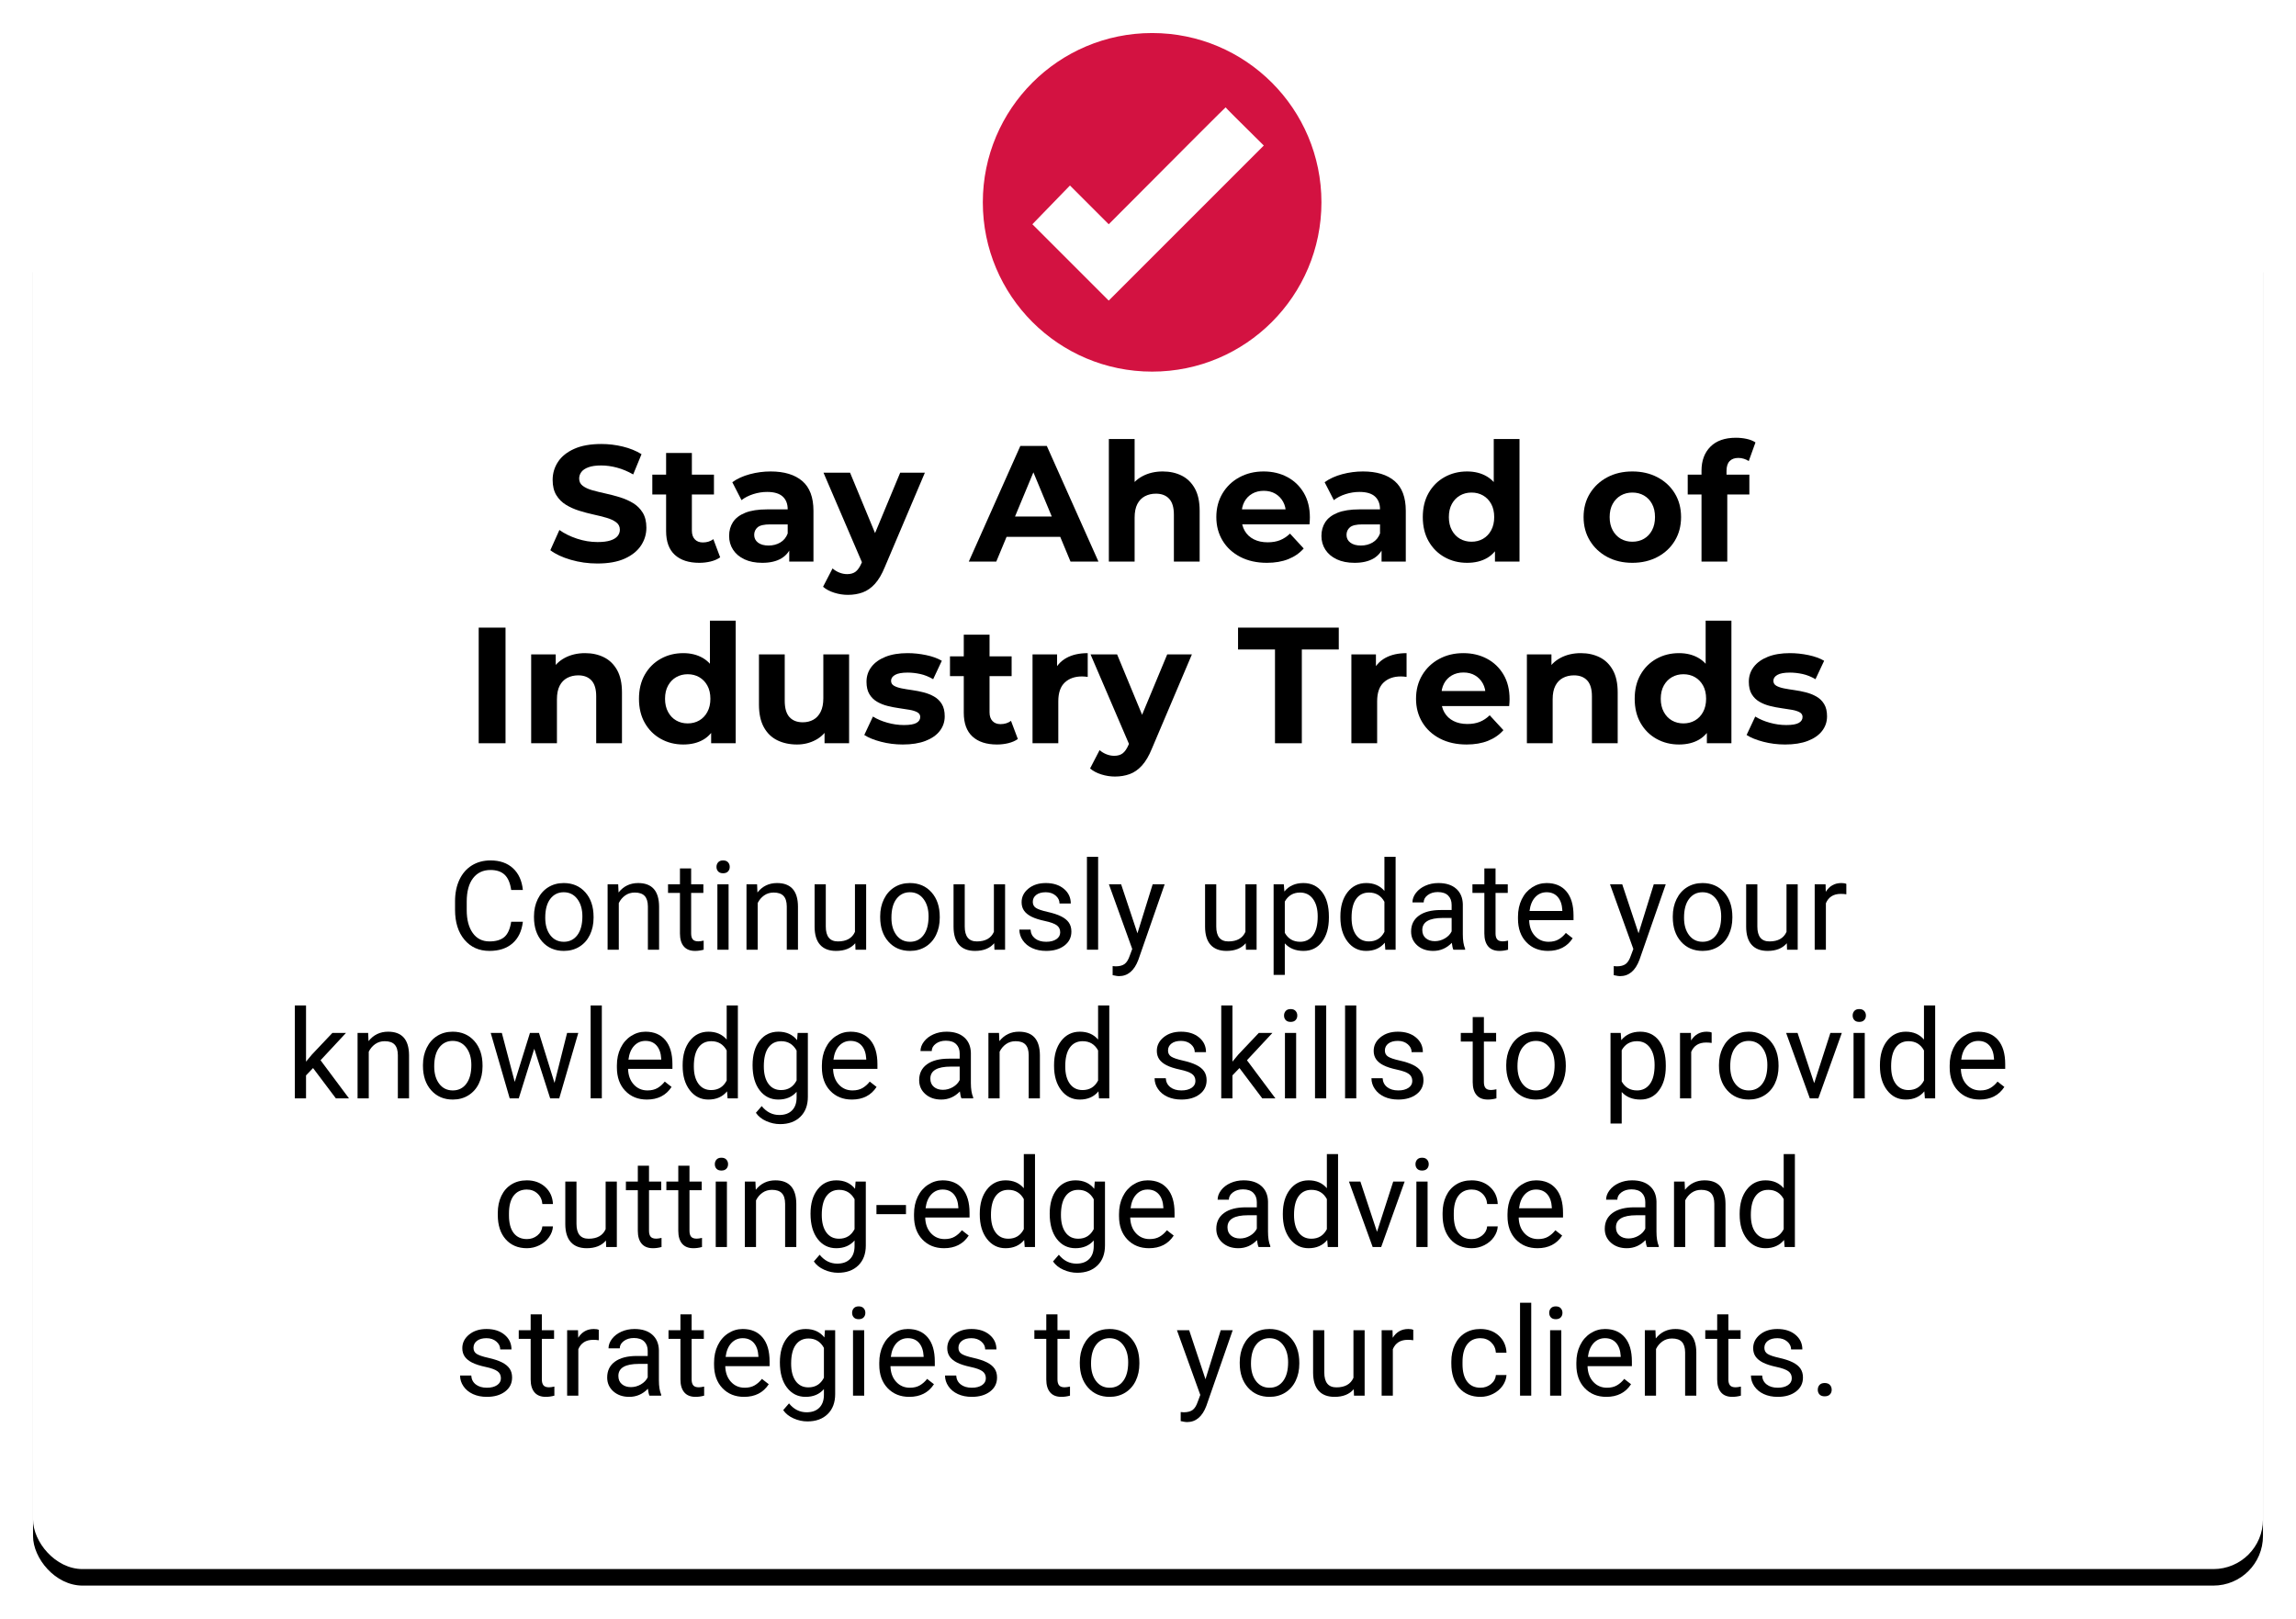 <?xml version="1.0" encoding="UTF-8"?>
<svg width="278px" height="196px" viewBox="0 0 278 196" version="1.1" xmlns="http://www.w3.org/2000/svg" xmlns:xlink="http://www.w3.org/1999/xlink">
    <title>4</title>
    <defs>
        <rect id="path-1" x="0" y="23" width="270" height="165" rx="6"></rect>
        <filter x="-2.6%" y="-3.0%" width="105.2%" height="108.5%" filterUnits="objectBoundingBox" id="filter-2">
            <feOffset dx="0" dy="2" in="SourceAlpha" result="shadowOffsetOuter1"></feOffset>
            <feGaussianBlur stdDeviation="2" in="shadowOffsetOuter1" result="shadowBlurOuter1"></feGaussianBlur>
            <feColorMatrix values="0 0 0 0 0   0 0 0 0 0   0 0 0 0 0  0 0 0 0.3 0" type="matrix" in="shadowBlurOuter1"></feColorMatrix>
        </filter>
        <filter x="-17.1%" y="-12.2%" width="134.1%" height="134.1%" filterUnits="objectBoundingBox" id="filter-3">
            <feOffset dx="0" dy="2" in="SourceAlpha" result="shadowOffsetOuter1"></feOffset>
            <feGaussianBlur stdDeviation="2" in="shadowOffsetOuter1" result="shadowBlurOuter1"></feGaussianBlur>
            <feColorMatrix values="0 0 0 0 0   0 0 0 0 0   0 0 0 0 0  0 0 0 0.3 0" type="matrix" in="shadowBlurOuter1" result="shadowMatrixOuter1"></feColorMatrix>
            <feMerge>
                <feMergeNode in="shadowMatrixOuter1"></feMergeNode>
                <feMergeNode in="SourceGraphic"></feMergeNode>
            </feMerge>
        </filter>
    </defs>
    <g id="Page-1" stroke="none" stroke-width="1" fill="none" fill-rule="evenodd">
        <g id="4" transform="translate(4, 2)">
            <g id="Rectangle">
                <use fill="black" fill-opacity="1" filter="url(#filter-2)" xlink:href="#path-1"></use>
                <use fill="#FFFFFF" fill-rule="evenodd" xlink:href="#path-1"></use>
            </g>
            <g id="Group-10" filter="url(#filter-3)" transform="translate(115, 0)">
                <circle id="Oval" fill="#D31241" cx="20.5" cy="20.5" r="20.5"></circle>
                <path d="M10.55,18.461 L15.244,23.155 C24.68,13.679 29.398,8.961 29.398,9 C29.398,9.039 30.938,10.58 34.02,13.622 L15.244,32.398 L6,23.155 L10.55,18.461 Z" id="Path-2" fill="#FFFFFF"></path>
            </g>
            <g id="Stay-Ahead-of-Indust" transform="translate(53.961, 51.008)" fill="#000000" fill-rule="nonzero">
                <path d="M14.375,15.227 C13.258,15.227 12.185,15.078 11.156,14.779 C10.127,14.48 9.299,14.093 8.673,13.618 L9.771,11.168 C10.365,11.595 11.074,11.945 11.898,12.219 C12.722,12.492 13.553,12.629 14.391,12.629 C15.037,12.629 15.557,12.565 15.949,12.436 C16.342,12.308 16.631,12.131 16.815,11.905 C16.999,11.679 17.092,11.422 17.092,11.133 C17.092,10.759 16.944,10.46 16.647,10.237 C16.351,10.014 15.963,9.832 15.483,9.692 C15.003,9.552 14.473,9.419 13.895,9.294 C13.316,9.168 12.736,9.014 12.154,8.832 C11.573,8.649 11.042,8.411 10.562,8.116 C10.082,7.821 9.694,7.432 9.398,6.948 C9.102,6.464 8.953,5.849 8.953,5.102 C8.953,4.308 9.169,3.582 9.599,2.925 C10.029,2.268 10.682,1.742 11.556,1.348 C12.43,0.953 13.531,0.756 14.858,0.756 C15.732,0.756 16.597,0.86 17.453,1.068 C18.308,1.277 19.063,1.583 19.715,1.988 L18.706,4.443 C18.061,4.072 17.409,3.798 16.75,3.621 C16.091,3.443 15.451,3.355 14.83,3.355 C14.2,3.355 13.687,3.427 13.291,3.571 C12.896,3.716 12.609,3.907 12.432,4.145 C12.254,4.383 12.165,4.65 12.165,4.947 C12.165,5.315 12.313,5.61 12.609,5.83 C12.905,6.051 13.294,6.228 13.774,6.362 C14.254,6.495 14.785,6.625 15.366,6.752 C15.947,6.879 16.528,7.032 17.106,7.21 C17.685,7.389 18.215,7.623 18.695,7.914 C19.175,8.204 19.563,8.59 19.859,9.072 C20.155,9.553 20.303,10.16 20.303,10.893 C20.303,11.674 20.086,12.393 19.652,13.05 C19.218,13.707 18.563,14.235 17.687,14.632 C16.812,15.029 15.707,15.227 14.375,15.227 Z" id="Path"></path>
                <path d="M26.711,15.144 C25.437,15.144 24.449,14.823 23.746,14.18 C23.043,13.538 22.691,12.576 22.691,11.295 L22.691,1.845 L25.811,1.845 L25.811,11.243 C25.811,11.697 25.929,12.049 26.166,12.3 C26.402,12.551 26.726,12.677 27.137,12.677 C27.636,12.677 28.061,12.545 28.411,12.28 L29.237,14.479 C28.923,14.703 28.542,14.87 28.096,14.98 C27.649,15.089 27.188,15.144 26.711,15.144 Z M21.022,6.866 L21.022,4.471 L28.485,4.471 L28.485,6.866 L21.022,6.866 Z" id="Shape"></path>
                <path d="M37.601,14.992 L37.601,12.895 L37.413,12.423 L37.413,8.671 C37.413,8.001 37.21,7.481 36.803,7.113 C36.395,6.745 35.769,6.56 34.923,6.56 C34.357,6.56 33.797,6.649 33.242,6.826 C32.687,7.004 32.214,7.246 31.821,7.553 L30.707,5.382 C31.299,4.957 32.007,4.635 32.832,4.413 C33.657,4.192 34.496,4.081 35.35,4.081 C36.996,4.081 38.272,4.467 39.177,5.239 C40.081,6.01 40.533,7.213 40.533,8.846 L40.533,14.992 L37.601,14.992 Z M34.332,15.144 C33.495,15.144 32.776,15.002 32.176,14.72 C31.576,14.437 31.117,14.049 30.798,13.556 C30.479,13.063 30.32,12.507 30.32,11.888 C30.32,11.254 30.476,10.697 30.788,10.215 C31.099,9.734 31.595,9.356 32.275,9.083 C32.954,8.81 33.841,8.673 34.934,8.673 L37.781,8.673 L37.781,10.491 L35.28,10.491 C34.542,10.491 34.037,10.61 33.765,10.848 C33.493,11.085 33.357,11.39 33.357,11.761 C33.357,12.151 33.512,12.463 33.822,12.699 C34.132,12.934 34.558,13.051 35.1,13.051 C35.624,13.051 36.095,12.93 36.512,12.687 C36.928,12.443 37.229,12.078 37.413,11.589 L37.885,13.037 C37.663,13.722 37.252,14.244 36.652,14.604 C36.052,14.964 35.278,15.144 34.332,15.144 Z" id="Shape"></path>
                <path d="M44.7,19.024 C44.149,19.024 43.599,18.938 43.051,18.766 C42.504,18.594 42.051,18.353 41.694,18.044 L42.844,15.825 C43.087,16.038 43.364,16.206 43.674,16.329 C43.985,16.452 44.298,16.513 44.613,16.513 C45.045,16.513 45.392,16.41 45.654,16.203 C45.915,15.996 46.149,15.653 46.355,15.175 L46.924,13.858 L47.171,13.515 L51.033,4.233 L54.022,4.233 L49.172,15.658 C48.82,16.522 48.421,17.199 47.975,17.691 C47.529,18.182 47.035,18.527 46.493,18.726 C45.95,18.924 45.353,19.024 44.7,19.024 Z M46.545,15.408 L41.749,4.233 L44.965,4.233 L48.691,13.236 L46.545,15.408 Z" id="Shape"></path>
                <path d="M59.342,14.992 L65.582,0.992 L68.787,0.992 L75.039,14.992 L71.656,14.992 L66.52,2.641 L67.805,2.641 L62.67,14.992 L59.342,14.992 Z M62.475,11.997 L63.325,9.538 L70.537,9.538 L71.399,11.997 L62.475,11.997 Z" id="Shape"></path>
                <path d="M82.825,4.081 C83.681,4.081 84.445,4.249 85.117,4.585 C85.789,4.921 86.319,5.439 86.709,6.139 C87.098,6.839 87.293,7.738 87.293,8.836 L87.293,14.992 L84.173,14.992 L84.173,9.303 C84.173,8.438 83.982,7.799 83.601,7.388 C83.22,6.977 82.687,6.771 82,6.771 C81.5,6.771 81.054,6.875 80.661,7.083 C80.268,7.292 79.963,7.608 79.745,8.033 C79.528,8.457 79.419,9.003 79.419,9.671 L79.419,14.992 L76.299,14.992 L76.299,0.152 L79.419,0.152 L79.419,7.216 L78.713,6.32 C79.099,5.59 79.652,5.034 80.371,4.653 C81.089,4.272 81.907,4.081 82.825,4.081 Z" id="Path"></path>
                <path d="M95.437,15.144 C94.209,15.144 93.134,14.905 92.213,14.428 C91.292,13.951 90.578,13.294 90.072,12.458 C89.566,11.622 89.312,10.672 89.312,9.608 C89.312,8.534 89.56,7.58 90.056,6.747 C90.552,5.914 91.233,5.261 92.101,4.789 C92.969,4.317 93.949,4.081 95.042,4.081 C96.098,4.081 97.048,4.305 97.893,4.751 C98.738,5.198 99.407,5.838 99.9,6.67 C100.393,7.502 100.639,8.497 100.639,9.657 C100.639,9.776 100.635,9.913 100.625,10.066 C100.616,10.219 100.605,10.36 100.591,10.488 L91.845,10.488 L91.845,8.669 L98.94,8.669 L97.734,9.213 C97.742,8.658 97.631,8.172 97.402,7.755 C97.172,7.339 96.857,7.013 96.458,6.778 C96.059,6.543 95.592,6.425 95.057,6.425 C94.523,6.425 94.053,6.543 93.647,6.778 C93.241,7.013 92.926,7.341 92.703,7.761 C92.48,8.182 92.369,8.678 92.369,9.249 L92.369,9.736 C92.369,10.324 92.498,10.838 92.757,11.28 C93.016,11.722 93.383,12.063 93.859,12.302 C94.334,12.541 94.891,12.66 95.529,12.66 C96.1,12.66 96.601,12.574 97.033,12.4 C97.464,12.226 97.864,11.962 98.232,11.607 L99.892,13.408 C99.39,13.973 98.768,14.404 98.024,14.7 C97.28,14.996 96.418,15.144 95.437,15.144 Z" id="Path"></path>
                <path d="M109.319,14.992 L109.319,12.895 L109.132,12.423 L109.132,8.671 C109.132,8.001 108.928,7.481 108.521,7.113 C108.114,6.745 107.487,6.56 106.641,6.56 C106.075,6.56 105.515,6.649 104.96,6.826 C104.405,7.004 103.932,7.246 103.539,7.553 L102.425,5.382 C103.017,4.957 103.725,4.635 104.55,4.413 C105.375,4.192 106.215,4.081 107.068,4.081 C108.715,4.081 109.99,4.467 110.895,5.239 C111.799,6.01 112.252,7.213 112.252,8.846 L112.252,14.992 L109.319,14.992 Z M106.05,15.144 C105.213,15.144 104.494,15.002 103.894,14.72 C103.294,14.437 102.835,14.049 102.516,13.556 C102.198,13.063 102.038,12.507 102.038,11.888 C102.038,11.254 102.194,10.697 102.506,10.215 C102.817,9.734 103.313,9.356 103.993,9.083 C104.672,8.81 105.559,8.673 106.652,8.673 L109.499,8.673 L109.499,10.491 L106.998,10.491 C106.26,10.491 105.755,10.61 105.483,10.848 C105.211,11.085 105.075,11.39 105.075,11.761 C105.075,12.151 105.23,12.463 105.54,12.699 C105.85,12.934 106.276,13.051 106.819,13.051 C107.342,13.051 107.813,12.93 108.23,12.687 C108.647,12.443 108.947,12.078 109.132,11.589 L109.603,13.037 C109.381,13.722 108.971,14.244 108.37,14.604 C107.77,14.964 106.996,15.144 106.05,15.144 Z" id="Shape"></path>
                <path d="M119.675,15.144 C118.673,15.144 117.764,14.916 116.949,14.46 C116.134,14.004 115.491,13.362 115.019,12.536 C114.547,11.709 114.311,10.733 114.311,9.608 C114.311,8.483 114.547,7.508 115.019,6.681 C115.491,5.855 116.134,5.215 116.949,4.761 C117.764,4.308 118.673,4.081 119.675,4.081 C120.587,4.081 121.382,4.281 122.059,4.679 C122.737,5.078 123.265,5.684 123.643,6.497 C124.021,7.31 124.209,8.347 124.209,9.608 C124.209,10.867 124.029,11.906 123.667,12.726 C123.305,13.546 122.787,14.154 122.112,14.55 C121.436,14.946 120.624,15.144 119.675,15.144 Z M120.212,12.589 C120.731,12.589 121.196,12.471 121.607,12.234 C122.019,11.998 122.347,11.654 122.591,11.203 C122.836,10.751 122.958,10.22 122.958,9.608 C122.958,8.984 122.836,8.45 122.591,8.008 C122.347,7.566 122.019,7.227 121.607,6.99 C121.196,6.754 120.731,6.636 120.212,6.636 C119.694,6.636 119.229,6.754 118.818,6.99 C118.406,7.227 118.078,7.566 117.834,8.008 C117.589,8.45 117.467,8.984 117.467,9.608 C117.467,10.22 117.589,10.751 117.834,11.203 C118.078,11.654 118.406,11.998 118.818,12.234 C119.229,12.471 119.694,12.589 120.212,12.589 Z M123.049,14.992 L123.049,12.788 L123.102,9.596 L122.902,6.405 L122.902,0.152 L126.022,0.152 L126.022,14.992 L123.049,14.992 Z" id="Shape"></path>
                <path d="M139.681,15.144 C138.541,15.144 137.528,14.906 136.641,14.432 C135.755,13.957 135.056,13.302 134.546,12.468 C134.035,11.633 133.78,10.679 133.78,9.606 C133.78,8.525 134.036,7.57 134.548,6.74 C135.06,5.911 135.758,5.26 136.641,4.789 C137.525,4.317 138.538,4.081 139.681,4.081 C140.825,4.081 141.842,4.317 142.732,4.788 C143.623,5.259 144.321,5.909 144.825,6.737 C145.33,7.566 145.583,8.522 145.583,9.607 C145.583,10.682 145.331,11.637 144.827,12.47 C144.323,13.303 143.625,13.957 142.731,14.432 C141.837,14.906 140.821,15.144 139.681,15.144 Z M139.681,12.589 C140.208,12.589 140.677,12.471 141.088,12.234 C141.5,11.998 141.826,11.654 142.066,11.203 C142.307,10.751 142.427,10.219 142.427,9.607 C142.427,8.983 142.307,8.45 142.066,8.008 C141.826,7.566 141.5,7.227 141.088,6.99 C140.677,6.754 140.21,6.636 139.688,6.636 C139.165,6.636 138.698,6.754 138.287,6.99 C137.875,7.227 137.547,7.566 137.303,8.008 C137.058,8.45 136.936,8.983 136.936,9.607 C136.936,10.219 137.058,10.751 137.303,11.203 C137.547,11.654 137.875,11.998 138.286,12.234 C138.697,12.471 139.162,12.589 139.681,12.589 Z" id="Shape"></path>
                <path d="M148.058,14.992 L148.058,3.988 C148.058,2.776 148.417,1.809 149.135,1.085 C149.853,0.362 150.879,0 152.214,0 C152.662,0 153.097,0.045 153.519,0.136 C153.941,0.227 154.299,0.37 154.592,0.564 L153.778,2.823 C153.607,2.708 153.413,2.616 153.195,2.547 C152.977,2.477 152.751,2.442 152.516,2.442 C152.059,2.442 151.707,2.573 151.459,2.833 C151.21,3.094 151.086,3.488 151.086,4.016 L151.086,5.019 L151.178,6.36 L151.178,14.992 L148.058,14.992 Z M146.389,6.866 L146.389,4.471 L153.852,4.471 L153.852,6.866 L146.389,6.866 Z" id="Shape"></path>
                <polygon id="Path" points="0 36.992 0 22.992 3.248 22.992 3.248 36.992"></polygon>
                <path d="M12.879,26.081 C13.735,26.081 14.499,26.249 15.171,26.585 C15.843,26.921 16.374,27.439 16.763,28.139 C17.152,28.839 17.347,29.738 17.347,30.836 L17.347,36.992 L14.227,36.992 L14.227,31.302 C14.227,30.438 14.036,29.799 13.656,29.388 C13.275,28.977 12.741,28.771 12.054,28.771 C11.554,28.771 11.108,28.875 10.715,29.083 C10.323,29.292 10.017,29.608 9.8,30.033 C9.582,30.457 9.473,31.003 9.473,31.671 L9.473,36.992 L6.353,36.992 L6.353,26.233 L9.326,26.233 L9.326,29.216 L8.767,28.32 C9.154,27.59 9.706,27.034 10.425,26.653 C11.143,26.272 11.961,26.081 12.879,26.081 Z" id="Path"></path>
                <path d="M24.771,37.144 C23.768,37.144 22.859,36.916 22.044,36.46 C21.229,36.004 20.586,35.362 20.114,34.536 C19.642,33.709 19.406,32.733 19.406,31.608 C19.406,30.483 19.642,29.508 20.114,28.681 C20.586,27.855 21.229,27.215 22.044,26.761 C22.859,26.308 23.768,26.081 24.771,26.081 C25.682,26.081 26.477,26.281 27.155,26.679 C27.832,27.078 28.36,27.684 28.738,28.497 C29.116,29.31 29.305,30.347 29.305,31.608 C29.305,32.867 29.124,33.906 28.762,34.726 C28.4,35.546 27.882,36.154 27.207,36.55 C26.532,36.946 25.72,37.144 24.771,37.144 Z M25.308,34.589 C25.826,34.589 26.291,34.471 26.702,34.234 C27.114,33.998 27.442,33.654 27.686,33.203 C27.931,32.751 28.053,32.22 28.053,31.608 C28.053,30.984 27.931,30.45 27.686,30.008 C27.442,29.566 27.114,29.227 26.702,28.99 C26.291,28.754 25.826,28.636 25.308,28.636 C24.789,28.636 24.324,28.754 23.913,28.99 C23.501,29.227 23.173,29.566 22.929,30.008 C22.684,30.45 22.562,30.984 22.562,31.608 C22.562,32.22 22.684,32.751 22.929,33.203 C23.173,33.654 23.501,33.998 23.913,34.234 C24.324,34.471 24.789,34.589 25.308,34.589 Z M28.145,36.992 L28.145,34.788 L28.197,31.596 L27.997,28.405 L27.997,22.152 L31.117,22.152 L31.117,36.992 L28.145,36.992 Z" id="Shape"></path>
                <path d="M38.546,37.144 C37.647,37.144 36.85,36.973 36.154,36.632 C35.458,36.29 34.914,35.761 34.522,35.044 C34.13,34.327 33.934,33.415 33.934,32.309 L33.934,26.233 L37.054,26.233 L37.054,31.843 C37.054,32.745 37.245,33.406 37.627,33.825 C38.009,34.244 38.545,34.454 39.234,34.454 C39.718,34.454 40.147,34.35 40.522,34.141 C40.896,33.933 41.19,33.613 41.405,33.182 C41.62,32.751 41.728,32.208 41.728,31.554 L41.728,26.233 L44.848,26.233 L44.848,36.992 L41.875,36.992 L41.875,34.025 L42.434,34.897 C42.063,35.638 41.529,36.197 40.832,36.576 C40.135,36.954 39.373,37.144 38.546,37.144 Z" id="Path"></path>
                <path d="M51.345,37.144 C50.436,37.144 49.558,37.034 48.712,36.813 C47.865,36.593 47.191,36.319 46.687,35.991 L47.734,33.759 C48.222,34.066 48.803,34.314 49.477,34.504 C50.152,34.693 50.82,34.788 51.481,34.788 C52.197,34.788 52.706,34.701 53.008,34.527 C53.31,34.353 53.461,34.114 53.461,33.809 C53.461,33.561 53.343,33.371 53.109,33.242 C52.874,33.112 52.564,33.013 52.179,32.945 C51.793,32.877 51.369,32.811 50.906,32.747 C50.443,32.683 49.979,32.593 49.514,32.477 C49.048,32.361 48.623,32.191 48.238,31.967 C47.852,31.743 47.542,31.438 47.308,31.051 C47.073,30.665 46.955,30.162 46.955,29.544 C46.955,28.866 47.153,28.268 47.549,27.748 C47.945,27.228 48.514,26.821 49.254,26.525 C49.995,26.229 50.886,26.081 51.928,26.081 C52.672,26.081 53.421,26.161 54.177,26.319 C54.933,26.478 55.565,26.707 56.074,27.005 L55.027,29.237 C54.507,28.931 53.986,28.721 53.462,28.607 C52.938,28.494 52.431,28.437 51.94,28.437 C51.238,28.437 50.727,28.531 50.408,28.718 C50.088,28.905 49.929,29.142 49.929,29.428 C49.929,29.692 50.046,29.893 50.281,30.029 C50.516,30.165 50.826,30.272 51.211,30.348 C51.596,30.424 52.021,30.494 52.483,30.558 C52.946,30.622 53.409,30.714 53.872,30.832 C54.334,30.951 54.758,31.12 55.144,31.34 C55.529,31.56 55.839,31.861 56.074,32.244 C56.309,32.626 56.426,33.123 56.426,33.733 C56.426,34.395 56.227,34.983 55.83,35.497 C55.433,36.011 54.856,36.414 54.101,36.706 C53.345,36.998 52.427,37.144 51.345,37.144 Z" id="Path"></path>
                <path d="M62.752,37.144 C61.479,37.144 60.491,36.823 59.787,36.18 C59.084,35.538 58.733,34.576 58.733,33.295 L58.733,23.845 L61.853,23.845 L61.853,33.243 C61.853,33.697 61.971,34.049 62.207,34.3 C62.443,34.551 62.767,34.677 63.179,34.677 C63.678,34.677 64.102,34.545 64.452,34.28 L65.279,36.479 C64.964,36.703 64.584,36.87 64.137,36.98 C63.691,37.089 63.229,37.144 62.752,37.144 Z M57.063,28.866 L57.063,26.471 L64.527,26.471 L64.527,28.866 L57.063,28.866 Z" id="Shape"></path>
                <path d="M67.058,36.992 L67.058,26.233 L70.031,26.233 L70.031,29.279 L69.621,28.4 C69.938,27.635 70.449,27.057 71.154,26.667 C71.859,26.276 72.721,26.081 73.74,26.081 L73.74,28.959 C73.604,28.94 73.482,28.926 73.373,28.917 C73.264,28.908 73.153,28.903 73.041,28.903 C72.176,28.903 71.483,29.148 70.961,29.638 C70.439,30.128 70.178,30.887 70.178,31.915 L70.178,36.992 L67.058,36.992 Z" id="Path"></path>
                <path d="M77.034,41.024 C76.482,41.024 75.932,40.938 75.385,40.766 C74.837,40.594 74.385,40.353 74.027,40.044 L75.177,37.825 C75.42,38.038 75.697,38.206 76.008,38.329 C76.318,38.452 76.631,38.513 76.946,38.513 C77.378,38.513 77.725,38.41 77.987,38.203 C78.249,37.996 78.482,37.653 78.688,37.175 L79.257,35.858 L79.504,35.515 L83.366,26.233 L86.355,26.233 L81.505,37.658 C81.153,38.522 80.754,39.199 80.308,39.691 C79.862,40.182 79.368,40.527 78.826,40.726 C78.284,40.924 77.686,41.024 77.034,41.024 Z M78.878,37.407 L74.082,26.233 L77.298,26.233 L81.024,35.236 L78.878,37.407 Z" id="Shape"></path>
                <polygon id="Path" points="96.416 36.992 96.416 25.638 91.942 25.638 91.942 22.992 104.138 22.992 104.138 25.638 99.664 25.638 99.664 36.992"></polygon>
                <path d="M105.664,36.992 L105.664,26.233 L108.637,26.233 L108.637,29.279 L108.227,28.4 C108.544,27.635 109.055,27.057 109.76,26.667 C110.465,26.276 111.327,26.081 112.346,26.081 L112.346,28.959 C112.21,28.94 112.088,28.926 111.979,28.917 C111.87,28.908 111.759,28.903 111.648,28.903 C110.783,28.903 110.089,29.148 109.567,29.638 C109.045,30.128 108.784,30.887 108.784,31.915 L108.784,36.992 L105.664,36.992 Z" id="Path"></path>
                <path d="M119.617,37.144 C118.389,37.144 117.314,36.905 116.393,36.428 C115.472,35.951 114.759,35.294 114.252,34.458 C113.746,33.622 113.492,32.672 113.492,31.608 C113.492,30.534 113.74,29.58 114.236,28.747 C114.732,27.914 115.413,27.261 116.281,26.789 C117.149,26.317 118.129,26.081 119.222,26.081 C120.278,26.081 121.228,26.305 122.073,26.751 C122.918,27.198 123.587,27.838 124.08,28.67 C124.573,29.502 124.819,30.497 124.819,31.657 C124.819,31.776 124.815,31.913 124.805,32.066 C124.796,32.219 124.785,32.36 124.771,32.487 L116.026,32.487 L116.026,30.669 L123.12,30.669 L121.914,31.213 C121.922,30.658 121.812,30.172 121.582,29.755 C121.352,29.339 121.037,29.013 120.638,28.778 C120.239,28.543 119.772,28.425 119.237,28.425 C118.703,28.425 118.233,28.543 117.827,28.778 C117.421,29.013 117.106,29.341 116.883,29.761 C116.66,30.182 116.549,30.678 116.549,31.249 L116.549,31.736 C116.549,32.324 116.678,32.838 116.937,33.28 C117.196,33.722 117.564,34.063 118.039,34.302 C118.514,34.541 119.071,34.66 119.709,34.66 C120.28,34.66 120.781,34.574 121.213,34.4 C121.644,34.226 122.044,33.962 122.412,33.607 L124.072,35.408 C123.571,35.973 122.948,36.404 122.204,36.7 C121.461,36.996 120.598,37.144 119.617,37.144 Z" id="Path"></path>
                <path d="M133.441,26.081 C134.297,26.081 135.061,26.249 135.733,26.585 C136.405,26.921 136.936,27.439 137.325,28.139 C137.714,28.839 137.909,29.738 137.909,30.836 L137.909,36.992 L134.789,36.992 L134.789,31.302 C134.789,30.438 134.599,29.799 134.218,29.388 C133.837,28.977 133.303,28.771 132.616,28.771 C132.116,28.771 131.67,28.875 131.277,29.083 C130.885,29.292 130.579,29.608 130.362,30.033 C130.144,30.457 130.035,31.003 130.035,31.671 L130.035,36.992 L126.915,36.992 L126.915,26.233 L129.888,26.233 L129.888,29.216 L129.329,28.32 C129.716,27.59 130.268,27.034 130.987,26.653 C131.706,26.272 132.524,26.081 133.441,26.081 Z" id="Path"></path>
                <path d="M145.333,37.144 C144.33,37.144 143.421,36.916 142.606,36.46 C141.791,36.004 141.148,35.362 140.676,34.536 C140.204,33.709 139.968,32.733 139.968,31.608 C139.968,30.483 140.204,29.508 140.676,28.681 C141.148,27.855 141.791,27.215 142.606,26.761 C143.421,26.308 144.33,26.081 145.333,26.081 C146.244,26.081 147.039,26.281 147.717,26.679 C148.395,27.078 148.922,27.684 149.3,28.497 C149.678,29.31 149.867,30.347 149.867,31.608 C149.867,32.867 149.686,33.906 149.324,34.726 C148.962,35.546 148.444,36.154 147.769,36.55 C147.094,36.946 146.282,37.144 145.333,37.144 Z M145.87,34.589 C146.388,34.589 146.853,34.471 147.264,34.234 C147.676,33.998 148.004,33.654 148.249,33.203 C148.493,32.751 148.615,32.22 148.615,31.608 C148.615,30.984 148.493,30.45 148.249,30.008 C148.004,29.566 147.676,29.227 147.264,28.99 C146.853,28.754 146.388,28.636 145.87,28.636 C145.351,28.636 144.886,28.754 144.475,28.99 C144.063,29.227 143.736,29.566 143.491,30.008 C143.247,30.45 143.124,30.984 143.124,31.608 C143.124,32.22 143.247,32.751 143.491,33.203 C143.736,33.654 144.063,33.998 144.475,34.234 C144.886,34.471 145.351,34.589 145.87,34.589 Z M148.707,36.992 L148.707,34.788 L148.759,31.596 L148.559,28.405 L148.559,22.152 L151.679,22.152 L151.679,36.992 L148.707,36.992 Z" id="Shape"></path>
                <path d="M158.177,37.144 C157.267,37.144 156.39,37.034 155.543,36.813 C154.697,36.593 154.022,36.319 153.518,35.991 L154.565,33.759 C155.053,34.066 155.634,34.314 156.309,34.504 C156.983,34.693 157.651,34.788 158.313,34.788 C159.028,34.788 159.537,34.701 159.839,34.527 C160.141,34.353 160.292,34.114 160.292,33.809 C160.292,33.561 160.175,33.371 159.94,33.242 C159.705,33.112 159.395,33.013 159.01,32.945 C158.625,32.877 158.2,32.811 157.738,32.747 C157.275,32.683 156.811,32.593 156.345,32.477 C155.88,32.361 155.454,32.191 155.069,31.967 C154.684,31.743 154.374,31.438 154.139,31.051 C153.904,30.665 153.787,30.162 153.787,29.544 C153.787,28.866 153.985,28.268 154.381,27.748 C154.777,27.228 155.345,26.821 156.086,26.525 C156.826,26.229 157.718,26.081 158.759,26.081 C159.503,26.081 160.253,26.161 161.009,26.319 C161.764,26.478 162.397,26.707 162.906,27.005 L161.859,29.237 C161.339,28.931 160.817,28.721 160.293,28.607 C159.769,28.494 159.262,28.437 158.771,28.437 C158.069,28.437 157.558,28.531 157.239,28.718 C156.92,28.905 156.76,29.142 156.76,29.428 C156.76,29.692 156.877,29.893 157.112,30.029 C157.347,30.165 157.657,30.272 158.042,30.348 C158.428,30.424 158.852,30.494 159.315,30.558 C159.777,30.622 160.24,30.714 160.703,30.832 C161.166,30.951 161.59,31.12 161.975,31.34 C162.36,31.56 162.67,31.861 162.905,32.244 C163.14,32.626 163.257,33.123 163.257,33.733 C163.257,34.395 163.059,34.983 162.662,35.497 C162.264,36.011 161.688,36.414 160.932,36.706 C160.177,36.998 159.258,37.144 158.177,37.144 Z" id="Path"></path>
            </g>
            <g id="Continuously-update" transform="translate(31.699, 101.75)" fill="#000000" fill-rule="nonzero">
                <path d="M27.609,7.866 C27.477,8.994 27.061,9.865 26.36,10.477 C25.659,11.09 24.728,11.396 23.566,11.396 C22.306,11.396 21.296,10.945 20.537,10.042 C19.778,9.138 19.398,7.93 19.398,6.416 L19.398,5.391 C19.398,4.399 19.575,3.528 19.929,2.776 C20.283,2.024 20.785,1.447 21.434,1.044 C22.084,0.641 22.836,0.439 23.69,0.439 C24.823,0.439 25.731,0.756 26.415,1.388 C27.098,2.02 27.496,2.896 27.609,4.014 L26.195,4.014 C26.073,3.164 25.808,2.549 25.4,2.168 C24.993,1.787 24.423,1.597 23.69,1.597 C22.792,1.597 22.087,1.929 21.577,2.593 C21.067,3.257 20.812,4.202 20.812,5.427 L20.812,6.46 C20.812,7.617 21.053,8.538 21.537,9.221 C22.02,9.905 22.697,10.247 23.566,10.247 C24.347,10.247 24.946,10.07 25.364,9.716 C25.781,9.362 26.058,8.745 26.195,7.866 L27.609,7.866 Z" id="Path"></path>
                <path d="M28.956,7.214 C28.956,6.438 29.109,5.74 29.414,5.12 C29.719,4.5 30.144,4.021 30.688,3.684 C31.233,3.347 31.854,3.179 32.552,3.179 C33.632,3.179 34.504,3.552 35.171,4.299 C35.837,5.046 36.171,6.04 36.171,7.28 L36.171,7.375 C36.171,8.147 36.023,8.839 35.728,9.452 C35.432,10.065 35.01,10.542 34.46,10.884 C33.911,11.226 33.28,11.396 32.567,11.396 C31.493,11.396 30.623,11.023 29.956,10.276 C29.29,9.529 28.956,8.54 28.956,7.31 L28.956,7.214 Z M30.319,7.375 C30.319,8.254 30.522,8.96 30.93,9.492 C31.338,10.024 31.884,10.291 32.567,10.291 C33.256,10.291 33.802,10.021 34.208,9.481 C34.613,8.942 34.816,8.186 34.816,7.214 C34.816,6.345 34.609,5.641 34.197,5.101 C33.784,4.562 33.236,4.292 32.552,4.292 C31.884,4.292 31.344,4.558 30.934,5.09 C30.524,5.623 30.319,6.384 30.319,7.375 Z" id="Shape"></path>
                <path d="M39.152,3.325 L39.196,4.321 C39.801,3.56 40.592,3.179 41.569,3.179 C43.243,3.179 44.088,4.124 44.103,6.013 L44.103,11.25 L42.748,11.25 L42.748,6.006 C42.743,5.435 42.612,5.012 42.356,4.739 C42.1,4.465 41.7,4.329 41.158,4.329 C40.719,4.329 40.333,4.446 40.001,4.68 C39.669,4.915 39.41,5.222 39.225,5.603 L39.225,11.25 L37.87,11.25 L37.87,3.325 L39.152,3.325 Z" id="Path"></path>
                <path d="M47.985,1.406 L47.985,3.325 L49.464,3.325 L49.464,4.373 L47.985,4.373 L47.985,9.287 C47.985,9.604 48.051,9.843 48.182,10.001 C48.314,10.16 48.539,10.239 48.856,10.239 C49.012,10.239 49.227,10.21 49.501,10.151 L49.501,11.25 C49.144,11.348 48.798,11.396 48.461,11.396 C47.855,11.396 47.399,11.213 47.091,10.847 C46.783,10.481 46.63,9.961 46.63,9.287 L46.63,4.373 L45.187,4.373 L45.187,3.325 L46.63,3.325 L46.63,1.406 L47.985,1.406 Z" id="Path"></path>
                <path d="M52.518,11.25 L51.163,11.25 L51.163,3.325 L52.518,3.325 L52.518,11.25 Z M51.053,1.223 C51.053,1.003 51.121,0.818 51.255,0.667 C51.389,0.515 51.588,0.439 51.852,0.439 C52.115,0.439 52.316,0.515 52.452,0.667 C52.589,0.818 52.657,1.003 52.657,1.223 C52.657,1.443 52.589,1.626 52.452,1.772 C52.316,1.919 52.115,1.992 51.852,1.992 C51.588,1.992 51.389,1.919 51.255,1.772 C51.121,1.626 51.053,1.443 51.053,1.223 Z" id="Shape"></path>
                <path d="M55.968,3.325 L56.012,4.321 C56.617,3.56 57.408,3.179 58.385,3.179 C60.06,3.179 60.905,4.124 60.919,6.013 L60.919,11.25 L59.564,11.25 L59.564,6.006 C59.559,5.435 59.429,5.012 59.172,4.739 C58.916,4.465 58.517,4.329 57.975,4.329 C57.535,4.329 57.15,4.446 56.818,4.68 C56.486,4.915 56.227,5.222 56.041,5.603 L56.041,11.25 L54.686,11.25 L54.686,3.325 L55.968,3.325 Z" id="Path"></path>
                <path d="M67.855,10.466 C67.328,11.086 66.554,11.396 65.533,11.396 C64.689,11.396 64.045,11.151 63.604,10.66 C63.162,10.17 62.938,9.443 62.933,8.481 L62.933,3.325 L64.288,3.325 L64.288,8.445 C64.288,9.646 64.777,10.247 65.753,10.247 C66.788,10.247 67.477,9.861 67.819,9.089 L67.819,3.325 L69.174,3.325 L69.174,11.25 L67.885,11.25 L67.855,10.466 Z" id="Path"></path>
                <path d="M70.873,7.214 C70.873,6.438 71.025,5.74 71.331,5.12 C71.636,4.5 72.061,4.021 72.605,3.684 C73.149,3.347 73.771,3.179 74.469,3.179 C75.548,3.179 76.421,3.552 77.087,4.299 C77.754,5.046 78.087,6.04 78.087,7.28 L78.087,7.375 C78.087,8.147 77.939,8.839 77.644,9.452 C77.349,10.065 76.926,10.542 76.377,10.884 C75.828,11.226 75.197,11.396 74.484,11.396 C73.409,11.396 72.539,11.023 71.873,10.276 C71.206,9.529 70.873,8.54 70.873,7.31 L70.873,7.214 Z M72.235,7.375 C72.235,8.254 72.439,8.96 72.847,9.492 C73.254,10.024 73.8,10.291 74.484,10.291 C75.172,10.291 75.719,10.021 76.124,9.481 C76.53,8.942 76.732,8.186 76.732,7.214 C76.732,6.345 76.526,5.641 76.113,5.101 C75.701,4.562 75.153,4.292 74.469,4.292 C73.8,4.292 73.26,4.558 72.85,5.09 C72.44,5.623 72.235,6.384 72.235,7.375 Z" id="Shape"></path>
                <path d="M84.679,10.466 C84.152,11.086 83.378,11.396 82.357,11.396 C81.512,11.396 80.869,11.151 80.427,10.66 C79.985,10.17 79.762,9.443 79.757,8.481 L79.757,3.325 L81.112,3.325 L81.112,8.445 C81.112,9.646 81.6,10.247 82.577,10.247 C83.612,10.247 84.301,9.861 84.642,9.089 L84.642,3.325 L85.997,3.325 L85.997,11.25 L84.708,11.25 L84.679,10.466 Z" id="Path"></path>
                <path d="M92.67,9.148 C92.67,8.782 92.532,8.497 92.256,8.295 C91.98,8.092 91.499,7.917 90.813,7.771 C90.127,7.625 89.583,7.449 89.18,7.244 C88.777,7.039 88.479,6.794 88.286,6.511 C88.093,6.228 87.997,5.891 87.997,5.5 C87.997,4.851 88.271,4.302 88.821,3.853 C89.37,3.403 90.072,3.179 90.927,3.179 C91.825,3.179 92.554,3.411 93.113,3.875 C93.672,4.338 93.951,4.932 93.951,5.654 L92.589,5.654 C92.589,5.283 92.432,4.963 92.117,4.695 C91.802,4.426 91.405,4.292 90.927,4.292 C90.433,4.292 90.048,4.399 89.769,4.614 C89.491,4.829 89.352,5.11 89.352,5.457 C89.352,5.784 89.481,6.03 89.74,6.196 C89.999,6.362 90.466,6.521 91.143,6.672 C91.819,6.824 92.367,7.004 92.787,7.214 C93.207,7.424 93.518,7.677 93.721,7.972 C93.923,8.268 94.025,8.628 94.025,9.053 C94.025,9.761 93.741,10.328 93.175,10.756 C92.609,11.183 91.874,11.396 90.97,11.396 C90.336,11.396 89.774,11.284 89.286,11.06 C88.798,10.835 88.416,10.521 88.14,10.118 C87.864,9.716 87.726,9.28 87.726,8.811 L89.081,8.811 C89.105,9.265 89.287,9.625 89.626,9.891 C89.966,10.157 90.414,10.291 90.97,10.291 C91.483,10.291 91.895,10.187 92.205,9.979 C92.515,9.772 92.67,9.495 92.67,9.148 Z" id="Path"></path>
                <polygon id="Path" points="97.262 11.25 95.907 11.25 95.907 0 97.262 0"></polygon>
                <path d="M102.023,9.265 L103.868,3.325 L105.319,3.325 L102.133,12.473 C101.639,13.792 100.856,14.451 99.781,14.451 L99.525,14.429 L99.02,14.333 L99.02,13.235 L99.386,13.264 C99.845,13.264 100.203,13.171 100.459,12.986 C100.715,12.8 100.927,12.461 101.093,11.968 L101.393,11.162 L98.566,3.325 L100.045,3.325 L102.023,9.265 Z" id="Path"></path>
                <path d="M115.133,10.466 C114.606,11.086 113.832,11.396 112.811,11.396 C111.967,11.396 111.323,11.151 110.881,10.66 C110.439,10.17 110.216,9.443 110.211,8.481 L110.211,3.325 L111.566,3.325 L111.566,8.445 C111.566,9.646 112.054,10.247 113.031,10.247 C114.066,10.247 114.755,9.861 115.096,9.089 L115.096,3.325 L116.451,3.325 L116.451,11.25 L115.162,11.25 L115.133,10.466 Z" id="Path"></path>
                <path d="M125.204,7.375 C125.204,8.582 124.928,9.553 124.376,10.291 C123.824,11.028 123.077,11.396 122.135,11.396 C121.173,11.396 120.416,11.091 119.865,10.481 L119.865,14.297 L118.51,14.297 L118.51,3.325 L119.747,3.325 L119.813,4.204 C120.365,3.521 121.132,3.179 122.113,3.179 C123.065,3.179 123.818,3.538 124.373,4.255 C124.927,4.973 125.204,5.972 125.204,7.251 L125.204,7.375 Z M123.849,7.222 C123.849,6.328 123.658,5.623 123.278,5.105 C122.897,4.587 122.374,4.329 121.71,4.329 C120.89,4.329 120.275,4.692 119.865,5.42 L119.865,9.207 C120.27,9.929 120.89,10.291 121.725,10.291 C122.374,10.291 122.891,10.033 123.274,9.518 C123.657,9.003 123.849,8.237 123.849,7.222 Z" id="Shape"></path>
                <path d="M126.595,7.222 C126.595,6.006 126.884,5.028 127.46,4.288 C128.036,3.549 128.79,3.179 129.723,3.179 C130.651,3.179 131.385,3.496 131.927,4.131 L131.927,0 L133.282,0 L133.282,11.25 L132.037,11.25 L131.971,10.4 C131.429,11.064 130.675,11.396 129.708,11.396 C128.79,11.396 128.042,11.021 127.463,10.269 C126.885,9.517 126.595,8.535 126.595,7.324 L126.595,7.222 Z M127.95,7.375 C127.95,8.274 128.136,8.977 128.507,9.485 C128.878,9.993 129.391,10.247 130.045,10.247 C130.905,10.247 131.532,9.861 131.927,9.089 L131.927,5.449 C131.522,4.702 130.9,4.329 130.06,4.329 C129.396,4.329 128.878,4.585 128.507,5.098 C128.136,5.61 127.95,6.37 127.95,7.375 Z" id="Shape"></path>
                <path d="M140.277,11.25 C140.199,11.094 140.135,10.815 140.087,10.415 C139.457,11.069 138.705,11.396 137.831,11.396 C137.05,11.396 136.409,11.176 135.908,10.734 C135.408,10.292 135.157,9.731 135.157,9.053 C135.157,8.228 135.471,7.587 136.099,7.13 C136.726,6.674 137.609,6.445 138.746,6.445 L140.065,6.445 L140.065,5.823 C140.065,5.349 139.923,4.972 139.64,4.691 C139.357,4.41 138.939,4.27 138.387,4.27 C137.904,4.27 137.499,4.392 137.172,4.636 C136.844,4.88 136.681,5.176 136.681,5.522 L135.319,5.522 C135.319,5.127 135.459,4.745 135.74,4.376 C136.021,4.008 136.401,3.716 136.882,3.501 C137.363,3.286 137.892,3.179 138.468,3.179 C139.381,3.179 140.096,3.407 140.614,3.864 C141.132,4.32 141.4,4.949 141.42,5.75 L141.42,9.397 C141.42,10.125 141.512,10.703 141.698,11.133 L141.698,11.25 L140.277,11.25 Z M138.029,10.217 C138.453,10.217 138.856,10.107 139.237,9.888 C139.618,9.668 139.894,9.382 140.065,9.031 L140.065,7.405 L139.003,7.405 C137.343,7.405 136.512,7.891 136.512,8.862 C136.512,9.287 136.654,9.619 136.937,9.858 C137.22,10.098 137.584,10.217 138.029,10.217 Z" id="Shape"></path>
                <path d="M145.382,1.406 L145.382,3.325 L146.862,3.325 L146.862,4.373 L145.382,4.373 L145.382,9.287 C145.382,9.604 145.448,9.843 145.58,10.001 C145.712,10.16 145.936,10.239 146.254,10.239 C146.41,10.239 146.625,10.21 146.898,10.151 L146.898,11.25 C146.542,11.348 146.195,11.396 145.858,11.396 C145.253,11.396 144.796,11.213 144.489,10.847 C144.181,10.481 144.027,9.961 144.027,9.287 L144.027,4.373 L142.584,4.373 L142.584,3.325 L144.027,3.325 L144.027,1.406 L145.382,1.406 Z" id="Path"></path>
                <path d="M151.732,11.396 C150.658,11.396 149.784,11.044 149.11,10.338 C148.436,9.633 148.099,8.689 148.099,7.507 L148.099,7.258 C148.099,6.472 148.25,5.77 148.55,5.153 C148.85,4.535 149.27,4.052 149.81,3.702 C150.349,3.353 150.934,3.179 151.564,3.179 C152.594,3.179 153.395,3.518 153.966,4.197 C154.537,4.875 154.823,5.847 154.823,7.112 L154.823,7.676 L149.454,7.676 C149.474,8.457 149.702,9.088 150.139,9.569 C150.576,10.05 151.132,10.291 151.805,10.291 C152.284,10.291 152.689,10.193 153.021,9.998 C153.353,9.802 153.644,9.543 153.893,9.221 L154.72,9.866 C154.056,10.886 153.06,11.396 151.732,11.396 Z M151.564,4.292 C151.017,4.292 150.558,4.491 150.187,4.889 C149.816,5.287 149.586,5.845 149.498,6.562 L153.468,6.562 L153.468,6.46 C153.429,5.771 153.243,5.238 152.911,4.86 C152.579,4.481 152.13,4.292 151.564,4.292 Z" id="Shape"></path>
                <path d="M162.697,9.265 L164.542,3.325 L165.992,3.325 L162.806,12.473 C162.313,13.792 161.53,14.451 160.455,14.451 L160.199,14.429 L159.694,14.333 L159.694,13.235 L160.06,13.264 C160.519,13.264 160.876,13.171 161.133,12.986 C161.389,12.8 161.6,12.461 161.766,11.968 L162.067,11.162 L159.24,3.325 L160.719,3.325 L162.697,9.265 Z" id="Path"></path>
                <path d="M166.842,7.214 C166.842,6.438 166.995,5.74 167.3,5.12 C167.605,4.5 168.03,4.021 168.574,3.684 C169.119,3.347 169.74,3.179 170.438,3.179 C171.517,3.179 172.39,3.552 173.057,4.299 C173.723,5.046 174.056,6.04 174.056,7.28 L174.056,7.375 C174.056,8.147 173.909,8.839 173.613,9.452 C173.318,10.065 172.896,10.542 172.346,10.884 C171.797,11.226 171.166,11.396 170.453,11.396 C169.379,11.396 168.508,11.023 167.842,10.276 C167.175,9.529 166.842,8.54 166.842,7.31 L166.842,7.214 Z M168.204,7.375 C168.204,8.254 168.408,8.96 168.816,9.492 C169.224,10.024 169.769,10.291 170.453,10.291 C171.141,10.291 171.688,10.021 172.094,9.481 C172.499,8.942 172.701,8.186 172.701,7.214 C172.701,6.345 172.495,5.641 172.083,5.101 C171.67,4.562 171.122,4.292 170.438,4.292 C169.769,4.292 169.23,4.558 168.82,5.09 C168.409,5.623 168.204,6.384 168.204,7.375 Z" id="Shape"></path>
                <path d="M180.648,10.466 C180.121,11.086 179.347,11.396 178.326,11.396 C177.482,11.396 176.838,11.151 176.396,10.66 C175.955,10.17 175.731,9.443 175.726,8.481 L175.726,3.325 L177.081,3.325 L177.081,8.445 C177.081,9.646 177.57,10.247 178.546,10.247 C179.581,10.247 180.27,9.861 180.612,9.089 L180.612,3.325 L181.967,3.325 L181.967,11.25 L180.677,11.25 L180.648,10.466 Z" id="Path"></path>
                <path d="M187.855,4.541 C187.65,4.507 187.428,4.49 187.189,4.49 C186.3,4.49 185.697,4.868 185.38,5.625 L185.38,11.25 L184.025,11.25 L184.025,3.325 L185.343,3.325 L185.365,4.241 C185.809,3.533 186.439,3.179 187.255,3.179 C187.518,3.179 187.719,3.213 187.855,3.281 L187.855,4.541 Z" id="Path"></path>
                <polygon id="Path" points="2.205 25.581 1.355 26.467 1.355 29.25 0 29.25 0 18 1.355 18 1.355 24.804 2.08 23.933 4.548 21.325 6.196 21.325 3.113 24.636 6.555 29.25 4.966 29.25"></polygon>
                <path d="M8.877,21.325 L8.921,22.321 C9.526,21.56 10.317,21.179 11.294,21.179 C12.969,21.179 13.813,22.124 13.828,24.013 L13.828,29.25 L12.473,29.25 L12.473,24.006 C12.468,23.435 12.338,23.012 12.081,22.739 C11.825,22.465 11.426,22.329 10.884,22.329 C10.444,22.329 10.059,22.446 9.727,22.68 C9.395,22.915 9.136,23.222 8.95,23.603 L8.95,29.25 L7.595,29.25 L7.595,21.325 L8.877,21.325 Z" id="Path"></path>
                <path d="M15.513,25.214 C15.513,24.438 15.665,23.74 15.97,23.12 C16.276,22.5 16.7,22.021 17.245,21.684 C17.789,21.347 18.411,21.179 19.109,21.179 C20.188,21.179 21.061,21.552 21.727,22.299 C22.394,23.046 22.727,24.04 22.727,25.28 L22.727,25.375 C22.727,26.147 22.579,26.839 22.284,27.452 C21.989,28.065 21.566,28.542 21.017,28.884 C20.468,29.226 19.836,29.396 19.124,29.396 C18.049,29.396 17.179,29.023 16.512,28.276 C15.846,27.529 15.513,26.54 15.513,25.31 L15.513,25.214 Z M16.875,25.375 C16.875,26.254 17.079,26.96 17.487,27.492 C17.894,28.024 18.44,28.291 19.124,28.291 C19.812,28.291 20.359,28.021 20.764,27.481 C21.169,26.942 21.372,26.186 21.372,25.214 C21.372,24.345 21.166,23.641 20.753,23.101 C20.341,22.562 19.792,22.292 19.109,22.292 C18.44,22.292 17.9,22.558 17.49,23.09 C17.08,23.623 16.875,24.384 16.875,25.375 Z" id="Shape"></path>
                <polygon id="Path" points="31.443 27.382 32.966 21.325 34.321 21.325 32.014 29.25 30.916 29.25 28.989 23.244 27.114 29.25 26.016 29.25 23.716 21.325 25.063 21.325 26.624 27.258 28.469 21.325 29.561 21.325"></polygon>
                <polygon id="Path" points="37.17 29.25 35.815 29.25 35.815 18 37.17 18"></polygon>
                <path d="M42.627,29.396 C41.553,29.396 40.679,29.044 40.005,28.338 C39.331,27.633 38.994,26.689 38.994,25.507 L38.994,25.258 C38.994,24.472 39.144,23.77 39.445,23.153 C39.745,22.535 40.165,22.052 40.704,21.702 C41.244,21.353 41.829,21.179 42.458,21.179 C43.489,21.179 44.29,21.518 44.861,22.197 C45.432,22.875 45.718,23.847 45.718,25.112 L45.718,25.676 L40.349,25.676 C40.369,26.457 40.597,27.088 41.034,27.569 C41.471,28.05 42.026,28.291 42.7,28.291 C43.179,28.291 43.584,28.193 43.916,27.998 C44.248,27.802 44.539,27.543 44.788,27.221 L45.615,27.866 C44.951,28.886 43.955,29.396 42.627,29.396 Z M42.458,22.292 C41.912,22.292 41.453,22.491 41.082,22.889 C40.71,23.287 40.481,23.845 40.393,24.562 L44.363,24.562 L44.363,24.46 C44.324,23.771 44.138,23.238 43.806,22.86 C43.474,22.481 43.025,22.292 42.458,22.292 Z" id="Shape"></path>
                <path d="M46.956,25.222 C46.956,24.006 47.244,23.028 47.82,22.288 C48.396,21.549 49.15,21.179 50.083,21.179 C51.011,21.179 51.746,21.496 52.288,22.131 L52.288,18 L53.643,18 L53.643,29.25 L52.397,29.25 L52.332,28.4 C51.79,29.064 51.035,29.396 50.068,29.396 C49.15,29.396 48.402,29.021 47.823,28.269 C47.245,27.517 46.956,26.535 46.956,25.324 L46.956,25.222 Z M48.311,25.375 C48.311,26.274 48.496,26.977 48.867,27.485 C49.238,27.993 49.751,28.247 50.405,28.247 C51.265,28.247 51.892,27.861 52.288,27.089 L52.288,23.449 C51.882,22.702 51.26,22.329 50.42,22.329 C49.756,22.329 49.238,22.585 48.867,23.098 C48.496,23.61 48.311,24.37 48.311,25.375 Z" id="Shape"></path>
                <path d="M55.422,25.222 C55.422,23.986 55.708,23.004 56.279,22.274 C56.851,21.544 57.607,21.179 58.55,21.179 C59.517,21.179 60.271,21.521 60.813,22.204 L60.879,21.325 L62.117,21.325 L62.117,29.06 C62.117,30.085 61.813,30.893 61.205,31.484 C60.597,32.075 59.78,32.37 58.755,32.37 C58.184,32.37 57.625,32.248 57.078,32.004 C56.531,31.76 56.113,31.425 55.825,31 L56.528,30.188 C57.109,30.905 57.82,31.264 58.66,31.264 C59.319,31.264 59.833,31.079 60.201,30.708 C60.57,30.336 60.754,29.814 60.754,29.14 L60.754,28.459 C60.212,29.084 59.473,29.396 58.535,29.396 C57.607,29.396 56.857,29.023 56.283,28.276 C55.709,27.529 55.422,26.511 55.422,25.222 Z M56.785,25.375 C56.785,26.269 56.968,26.971 57.334,27.481 C57.7,27.991 58.213,28.247 58.872,28.247 C59.727,28.247 60.354,27.858 60.754,27.082 L60.754,23.464 C60.339,22.707 59.717,22.329 58.887,22.329 C58.228,22.329 57.712,22.585 57.341,23.098 C56.97,23.61 56.785,24.37 56.785,25.375 Z" id="Shape"></path>
                <path d="M67.449,29.396 C66.375,29.396 65.5,29.044 64.827,28.338 C64.153,27.633 63.816,26.689 63.816,25.507 L63.816,25.258 C63.816,24.472 63.966,23.77 64.266,23.153 C64.567,22.535 64.987,22.052 65.526,21.702 C66.066,21.353 66.65,21.179 67.28,21.179 C68.311,21.179 69.111,21.518 69.683,22.197 C70.254,22.875 70.54,23.847 70.54,25.112 L70.54,25.676 L65.171,25.676 C65.19,26.457 65.419,27.088 65.856,27.569 C66.293,28.05 66.848,28.291 67.522,28.291 C68,28.291 68.406,28.193 68.738,27.998 C69.07,27.802 69.36,27.543 69.609,27.221 L70.437,27.866 C69.773,28.886 68.777,29.396 67.449,29.396 Z M67.28,22.292 C66.733,22.292 66.274,22.491 65.903,22.889 C65.532,23.287 65.303,23.845 65.215,24.562 L69.185,24.562 L69.185,24.46 C69.146,23.771 68.96,23.238 68.628,22.86 C68.296,22.481 67.847,22.292 67.28,22.292 Z" id="Shape"></path>
                <path d="M80.713,29.25 C80.635,29.094 80.571,28.815 80.522,28.415 C79.893,29.069 79.141,29.396 78.267,29.396 C77.485,29.396 76.844,29.176 76.344,28.734 C75.844,28.292 75.593,27.731 75.593,27.053 C75.593,26.228 75.907,25.587 76.534,25.13 C77.162,24.674 78.044,24.445 79.182,24.445 L80.5,24.445 L80.5,23.823 C80.5,23.349 80.359,22.972 80.076,22.691 C79.792,22.41 79.375,22.27 78.823,22.27 C78.34,22.27 77.935,22.392 77.607,22.636 C77.28,22.88 77.117,23.176 77.117,23.522 L75.754,23.522 C75.754,23.127 75.895,22.745 76.176,22.376 C76.456,22.008 76.837,21.716 77.318,21.501 C77.799,21.286 78.328,21.179 78.904,21.179 C79.817,21.179 80.532,21.407 81.05,21.864 C81.567,22.32 81.836,22.949 81.855,23.75 L81.855,27.397 C81.855,28.125 81.948,28.703 82.134,29.133 L82.134,29.25 L80.713,29.25 Z M78.464,28.217 C78.889,28.217 79.292,28.107 79.673,27.888 C80.054,27.668 80.33,27.382 80.5,27.031 L80.5,25.405 L79.438,25.405 C77.778,25.405 76.948,25.891 76.948,26.862 C76.948,27.287 77.09,27.619 77.373,27.858 C77.656,28.098 78.02,28.217 78.464,28.217 Z" id="Shape"></path>
                <path d="M85.261,21.325 L85.305,22.321 C85.911,21.56 86.702,21.179 87.678,21.179 C89.353,21.179 90.198,22.124 90.212,24.013 L90.212,29.25 L88.857,29.25 L88.857,24.006 C88.853,23.435 88.722,23.012 88.466,22.739 C88.209,22.465 87.81,22.329 87.268,22.329 C86.829,22.329 86.443,22.446 86.111,22.68 C85.779,22.915 85.52,23.222 85.334,23.603 L85.334,29.25 L83.979,29.25 L83.979,21.325 L85.261,21.325 Z" id="Path"></path>
                <path d="M91.926,25.222 C91.926,24.006 92.214,23.028 92.791,22.288 C93.367,21.549 94.121,21.179 95.054,21.179 C95.981,21.179 96.716,21.496 97.258,22.131 L97.258,18 L98.613,18 L98.613,29.25 L97.368,29.25 L97.302,28.4 C96.76,29.064 96.006,29.396 95.039,29.396 C94.121,29.396 93.373,29.021 92.794,28.269 C92.216,27.517 91.926,26.535 91.926,25.324 L91.926,25.222 Z M93.281,25.375 C93.281,26.274 93.467,26.977 93.838,27.485 C94.209,27.993 94.722,28.247 95.376,28.247 C96.235,28.247 96.863,27.861 97.258,27.089 L97.258,23.449 C96.853,22.702 96.23,22.329 95.391,22.329 C94.727,22.329 94.209,22.585 93.838,23.098 C93.467,23.61 93.281,24.37 93.281,25.375 Z" id="Shape"></path>
                <path d="M109.043,27.148 C109.043,26.782 108.905,26.497 108.629,26.295 C108.353,26.092 107.872,25.917 107.186,25.771 C106.5,25.625 105.956,25.449 105.553,25.244 C105.15,25.039 104.852,24.794 104.659,24.511 C104.467,24.228 104.37,23.891 104.37,23.5 C104.37,22.851 104.645,22.302 105.194,21.853 C105.743,21.403 106.445,21.179 107.3,21.179 C108.198,21.179 108.927,21.411 109.486,21.875 C110.045,22.338 110.325,22.932 110.325,23.654 L108.962,23.654 C108.962,23.283 108.805,22.963 108.49,22.695 C108.175,22.426 107.778,22.292 107.3,22.292 C106.807,22.292 106.421,22.399 106.143,22.614 C105.864,22.829 105.725,23.11 105.725,23.457 C105.725,23.784 105.854,24.03 106.113,24.196 C106.372,24.362 106.84,24.521 107.516,24.672 C108.192,24.824 108.74,25.004 109.16,25.214 C109.58,25.424 109.891,25.677 110.094,25.972 C110.297,26.268 110.398,26.628 110.398,27.053 C110.398,27.761 110.115,28.328 109.548,28.756 C108.982,29.183 108.247,29.396 107.344,29.396 C106.709,29.396 106.147,29.284 105.659,29.06 C105.171,28.835 104.789,28.521 104.513,28.118 C104.237,27.716 104.099,27.28 104.099,26.811 L105.454,26.811 C105.479,27.265 105.66,27.625 106,27.891 C106.339,28.157 106.787,28.291 107.344,28.291 C107.856,28.291 108.268,28.187 108.578,27.979 C108.888,27.772 109.043,27.495 109.043,27.148 Z" id="Path"></path>
                <polygon id="Path" points="114.375 25.581 113.525 26.467 113.525 29.25 112.17 29.25 112.17 18 113.525 18 113.525 24.804 114.25 23.933 116.719 21.325 118.367 21.325 115.283 24.636 118.726 29.25 117.136 29.25"></polygon>
                <path d="M121.238,29.25 L119.883,29.25 L119.883,21.325 L121.238,21.325 L121.238,29.25 Z M119.773,19.223 C119.773,19.003 119.84,18.818 119.974,18.667 C120.109,18.515 120.308,18.439 120.571,18.439 C120.835,18.439 121.035,18.515 121.172,18.667 C121.309,18.818 121.377,19.003 121.377,19.223 C121.377,19.443 121.309,19.626 121.172,19.772 C121.035,19.919 120.835,19.992 120.571,19.992 C120.308,19.992 120.109,19.919 119.974,19.772 C119.84,19.626 119.773,19.443 119.773,19.223 Z" id="Shape"></path>
                <polygon id="Path" points="124.878 29.25 123.523 29.25 123.523 18 124.878 18"></polygon>
                <polygon id="Path" points="128.518 29.25 127.163 29.25 127.163 18 128.518 18"></polygon>
                <path d="M135.3,27.148 C135.3,26.782 135.162,26.497 134.886,26.295 C134.611,26.092 134.13,25.917 133.444,25.771 C132.758,25.625 132.213,25.449 131.81,25.244 C131.407,25.039 131.11,24.794 130.917,24.511 C130.724,24.228 130.627,23.891 130.627,23.5 C130.627,22.851 130.902,22.302 131.451,21.853 C132.001,21.403 132.703,21.179 133.557,21.179 C134.456,21.179 135.184,21.411 135.743,21.875 C136.302,22.338 136.582,22.932 136.582,23.654 L135.22,23.654 C135.22,23.283 135.062,22.963 134.747,22.695 C134.432,22.426 134.036,22.292 133.557,22.292 C133.064,22.292 132.678,22.399 132.4,22.614 C132.122,22.829 131.982,23.11 131.982,23.457 C131.982,23.784 132.112,24.03 132.371,24.196 C132.629,24.362 133.097,24.521 133.773,24.672 C134.449,24.824 134.998,25.004 135.417,25.214 C135.837,25.424 136.149,25.677 136.351,25.972 C136.554,26.268 136.655,26.628 136.655,27.053 C136.655,27.761 136.372,28.328 135.806,28.756 C135.239,29.183 134.504,29.396 133.601,29.396 C132.966,29.396 132.405,29.284 131.917,29.06 C131.428,28.835 131.046,28.521 130.77,28.118 C130.494,27.716 130.356,27.28 130.356,26.811 L131.711,26.811 C131.736,27.265 131.918,27.625 132.257,27.891 C132.596,28.157 133.044,28.291 133.601,28.291 C134.114,28.291 134.525,28.187 134.835,27.979 C135.145,27.772 135.3,27.495 135.3,27.148 Z" id="Path"></path>
                <path d="M143.972,19.406 L143.972,21.325 L145.452,21.325 L145.452,22.373 L143.972,22.373 L143.972,27.287 C143.972,27.604 144.038,27.843 144.17,28.001 C144.302,28.16 144.526,28.239 144.844,28.239 C145,28.239 145.215,28.21 145.488,28.151 L145.488,29.25 C145.132,29.348 144.785,29.396 144.448,29.396 C143.843,29.396 143.386,29.213 143.079,28.847 C142.771,28.481 142.617,27.961 142.617,27.287 L142.617,22.373 L141.174,22.373 L141.174,21.325 L142.617,21.325 L142.617,19.406 L143.972,19.406 Z" id="Path"></path>
                <path d="M146.675,25.214 C146.675,24.438 146.827,23.74 147.133,23.12 C147.438,22.5 147.863,22.021 148.407,21.684 C148.951,21.347 149.573,21.179 150.271,21.179 C151.35,21.179 152.223,21.552 152.889,22.299 C153.556,23.046 153.889,24.04 153.889,25.28 L153.889,25.375 C153.889,26.147 153.741,26.839 153.446,27.452 C153.151,28.065 152.728,28.542 152.179,28.884 C151.63,29.226 150.999,29.396 150.286,29.396 C149.211,29.396 148.341,29.023 147.675,28.276 C147.008,27.529 146.675,26.54 146.675,25.31 L146.675,25.214 Z M148.037,25.375 C148.037,26.254 148.241,26.96 148.649,27.492 C149.056,28.024 149.602,28.291 150.286,28.291 C150.974,28.291 151.521,28.021 151.926,27.481 C152.332,26.942 152.534,26.186 152.534,25.214 C152.534,24.345 152.328,23.641 151.915,23.101 C151.503,22.562 150.955,22.292 150.271,22.292 C149.602,22.292 149.062,22.558 148.652,23.09 C148.242,23.623 148.037,24.384 148.037,25.375 Z" id="Shape"></path>
                <path d="M165.996,25.375 C165.996,26.582 165.72,27.553 165.168,28.291 C164.617,29.028 163.87,29.396 162.927,29.396 C161.965,29.396 161.208,29.091 160.657,28.481 L160.657,32.297 L159.302,32.297 L159.302,21.325 L160.54,21.325 L160.605,22.204 C161.157,21.521 161.924,21.179 162.905,21.179 C163.857,21.179 164.611,21.538 165.165,22.255 C165.719,22.973 165.996,23.972 165.996,25.251 L165.996,25.375 Z M164.641,25.222 C164.641,24.328 164.451,23.623 164.07,23.105 C163.689,22.587 163.167,22.329 162.502,22.329 C161.682,22.329 161.067,22.692 160.657,23.42 L160.657,27.207 C161.062,27.929 161.682,28.291 162.517,28.291 C163.167,28.291 163.683,28.033 164.066,27.518 C164.449,27.003 164.641,26.237 164.641,25.222 Z" id="Shape"></path>
                <path d="M171.548,22.541 C171.343,22.507 171.121,22.49 170.881,22.49 C169.993,22.49 169.39,22.868 169.072,23.625 L169.072,29.25 L167.717,29.25 L167.717,21.325 L169.036,21.325 L169.058,22.241 C169.502,21.533 170.132,21.179 170.947,21.179 C171.211,21.179 171.411,21.213 171.548,21.281 L171.548,22.541 Z" id="Path"></path>
                <path d="M172.434,25.214 C172.434,24.438 172.587,23.74 172.892,23.12 C173.197,22.5 173.622,22.021 174.166,21.684 C174.711,21.347 175.332,21.179 176.03,21.179 C177.109,21.179 177.982,21.552 178.649,22.299 C179.315,23.046 179.648,24.04 179.648,25.28 L179.648,25.375 C179.648,26.147 179.501,26.839 179.205,27.452 C178.91,28.065 178.488,28.542 177.938,28.884 C177.389,29.226 176.758,29.396 176.045,29.396 C174.971,29.396 174.1,29.023 173.434,28.276 C172.767,27.529 172.434,26.54 172.434,25.31 L172.434,25.214 Z M173.796,25.375 C173.796,26.254 174,26.96 174.408,27.492 C174.816,28.024 175.361,28.291 176.045,28.291 C176.733,28.291 177.28,28.021 177.686,27.481 C178.091,26.942 178.293,26.186 178.293,25.214 C178.293,24.345 178.087,23.641 177.675,23.101 C177.262,22.562 176.714,22.292 176.03,22.292 C175.361,22.292 174.822,22.558 174.412,23.09 C174.001,23.623 173.796,24.384 173.796,25.375 Z" id="Shape"></path>
                <polygon id="Path" points="183.962 27.412 185.925 21.325 187.31 21.325 184.468 29.25 183.435 29.25 180.564 21.325 181.948 21.325"></polygon>
                <path d="M190.085,29.25 L188.73,29.25 L188.73,21.325 L190.085,21.325 L190.085,29.25 Z M188.621,19.223 C188.621,19.003 188.688,18.818 188.822,18.667 C188.956,18.515 189.155,18.439 189.419,18.439 C189.683,18.439 189.883,18.515 190.02,18.667 C190.156,18.818 190.225,19.003 190.225,19.223 C190.225,19.443 190.156,19.626 190.02,19.772 C189.883,19.919 189.683,19.992 189.419,19.992 C189.155,19.992 188.956,19.919 188.822,19.772 C188.688,19.626 188.621,19.443 188.621,19.223 Z" id="Shape"></path>
                <path d="M191.924,25.222 C191.924,24.006 192.212,23.028 192.788,22.288 C193.364,21.549 194.119,21.179 195.051,21.179 C195.979,21.179 196.714,21.496 197.256,22.131 L197.256,18 L198.611,18 L198.611,29.25 L197.366,29.25 L197.3,28.4 C196.758,29.064 196.003,29.396 195.037,29.396 C194.119,29.396 193.37,29.021 192.792,28.269 C192.213,27.517 191.924,26.535 191.924,25.324 L191.924,25.222 Z M193.279,25.375 C193.279,26.274 193.464,26.977 193.835,27.485 C194.207,27.993 194.719,28.247 195.374,28.247 C196.233,28.247 196.86,27.861 197.256,27.089 L197.256,23.449 C196.851,22.702 196.228,22.329 195.388,22.329 C194.724,22.329 194.207,22.585 193.835,23.098 C193.464,23.61 193.279,24.37 193.279,25.375 Z" id="Shape"></path>
                <path d="M204.001,29.396 C202.927,29.396 202.053,29.044 201.379,28.338 C200.706,27.633 200.369,26.689 200.369,25.507 L200.369,25.258 C200.369,24.472 200.519,23.77 200.819,23.153 C201.119,22.535 201.539,22.052 202.079,21.702 C202.618,21.353 203.203,21.179 203.833,21.179 C204.863,21.179 205.664,21.518 206.235,22.197 C206.807,22.875 207.092,23.847 207.092,25.112 L207.092,25.676 L201.724,25.676 C201.743,26.457 201.971,27.088 202.408,27.569 C202.845,28.05 203.401,28.291 204.075,28.291 C204.553,28.291 204.958,28.193 205.291,27.998 C205.623,27.802 205.913,27.543 206.162,27.221 L206.99,27.866 C206.326,28.886 205.33,29.396 204.001,29.396 Z M203.833,22.292 C203.286,22.292 202.827,22.491 202.456,22.889 C202.085,23.287 201.855,23.845 201.768,24.562 L205.737,24.562 L205.737,24.46 C205.698,23.771 205.513,23.238 205.181,22.86 C204.849,22.481 204.399,22.292 203.833,22.292 Z" id="Shape"></path>
                <path d="M28.103,46.291 C28.586,46.291 29.009,46.144 29.37,45.851 C29.731,45.558 29.932,45.192 29.971,44.752 L31.252,44.752 C31.228,45.207 31.072,45.639 30.784,46.049 C30.496,46.459 30.111,46.786 29.63,47.03 C29.149,47.274 28.64,47.396 28.103,47.396 C27.024,47.396 26.166,47.036 25.529,46.316 C24.891,45.596 24.573,44.611 24.573,43.361 L24.573,43.134 C24.573,42.362 24.714,41.676 24.998,41.076 C25.281,40.475 25.687,40.009 26.217,39.677 C26.747,39.345 27.373,39.179 28.096,39.179 C28.984,39.179 29.723,39.445 30.311,39.977 C30.9,40.509 31.213,41.2 31.252,42.05 L29.971,42.05 C29.932,41.537 29.738,41.116 29.388,40.786 C29.039,40.457 28.608,40.292 28.096,40.292 C27.407,40.292 26.874,40.54 26.495,41.035 C26.117,41.531 25.928,42.248 25.928,43.185 L25.928,43.441 C25.928,44.354 26.116,45.058 26.492,45.551 C26.868,46.044 27.405,46.291 28.103,46.291 Z" id="Path"></path>
                <path d="M37.668,46.466 C37.141,47.086 36.367,47.396 35.347,47.396 C34.502,47.396 33.859,47.151 33.417,46.66 C32.975,46.17 32.751,45.443 32.747,44.481 L32.747,39.325 L34.102,39.325 L34.102,44.445 C34.102,45.646 34.59,46.247 35.566,46.247 C36.602,46.247 37.29,45.861 37.632,45.089 L37.632,39.325 L38.987,39.325 L38.987,47.25 L37.698,47.25 L37.668,46.466 Z" id="Path"></path>
                <path d="M42.883,37.406 L42.883,39.325 L44.363,39.325 L44.363,40.373 L42.883,40.373 L42.883,45.287 C42.883,45.604 42.949,45.843 43.081,46.001 C43.213,46.16 43.438,46.239 43.755,46.239 C43.911,46.239 44.126,46.21 44.399,46.151 L44.399,47.25 C44.043,47.348 43.696,47.396 43.359,47.396 C42.754,47.396 42.297,47.213 41.99,46.847 C41.682,46.481 41.528,45.961 41.528,45.287 L41.528,40.373 L40.085,40.373 L40.085,39.325 L41.528,39.325 L41.528,37.406 L42.883,37.406 Z" id="Path"></path>
                <path d="M47.783,37.406 L47.783,39.325 L49.263,39.325 L49.263,40.373 L47.783,40.373 L47.783,45.287 C47.783,45.604 47.849,45.843 47.981,46.001 C48.113,46.16 48.337,46.239 48.655,46.239 C48.811,46.239 49.026,46.21 49.299,46.151 L49.299,47.25 C48.943,47.348 48.596,47.396 48.259,47.396 C47.654,47.396 47.197,47.213 46.89,46.847 C46.582,46.481 46.428,45.961 46.428,45.287 L46.428,40.373 L44.985,40.373 L44.985,39.325 L46.428,39.325 L46.428,37.406 L47.783,37.406 Z" id="Path"></path>
                <path d="M52.317,47.25 L50.962,47.25 L50.962,39.325 L52.317,39.325 L52.317,47.25 Z M50.852,37.223 C50.852,37.003 50.919,36.818 51.053,36.667 C51.188,36.515 51.387,36.439 51.65,36.439 C51.914,36.439 52.114,36.515 52.251,36.667 C52.388,36.818 52.456,37.003 52.456,37.223 C52.456,37.443 52.388,37.626 52.251,37.772 C52.114,37.919 51.914,37.992 51.65,37.992 C51.387,37.992 51.188,37.919 51.053,37.772 C50.919,37.626 50.852,37.443 50.852,37.223 Z" id="Shape"></path>
                <path d="M55.767,39.325 L55.811,40.321 C56.416,39.56 57.207,39.179 58.184,39.179 C59.858,39.179 60.703,40.124 60.718,42.013 L60.718,47.25 L59.363,47.25 L59.363,42.006 C59.358,41.435 59.227,41.012 58.971,40.739 C58.715,40.465 58.315,40.329 57.773,40.329 C57.334,40.329 56.948,40.446 56.616,40.68 C56.284,40.915 56.025,41.222 55.84,41.603 L55.84,47.25 L54.485,47.25 L54.485,39.325 L55.767,39.325 Z" id="Path"></path>
                <path d="M62.439,43.222 C62.439,41.986 62.725,41.004 63.296,40.274 C63.867,39.544 64.624,39.179 65.566,39.179 C66.533,39.179 67.288,39.521 67.83,40.204 L67.896,39.325 L69.133,39.325 L69.133,47.06 C69.133,48.085 68.829,48.893 68.221,49.484 C67.614,50.075 66.797,50.37 65.771,50.37 C65.2,50.37 64.641,50.248 64.094,50.004 C63.547,49.76 63.13,49.425 62.842,49 L63.545,48.188 C64.126,48.905 64.836,49.264 65.676,49.264 C66.335,49.264 66.849,49.079 67.218,48.708 C67.587,48.336 67.771,47.814 67.771,47.14 L67.771,46.459 C67.229,47.084 66.489,47.396 65.552,47.396 C64.624,47.396 63.873,47.023 63.3,46.276 C62.726,45.529 62.439,44.511 62.439,43.222 Z M63.801,43.375 C63.801,44.269 63.984,44.971 64.351,45.481 C64.717,45.991 65.229,46.247 65.889,46.247 C66.743,46.247 67.371,45.858 67.771,45.082 L67.771,41.464 C67.356,40.707 66.733,40.329 65.903,40.329 C65.244,40.329 64.729,40.585 64.358,41.098 C63.987,41.61 63.801,42.37 63.801,43.375 Z" id="Shape"></path>
                <polygon id="Path" points="73.997 43.273 70.422 43.273 70.422 42.167 73.997 42.167"></polygon>
                <path d="M78.604,47.396 C77.529,47.396 76.655,47.044 75.981,46.338 C75.308,45.633 74.971,44.689 74.971,43.507 L74.971,43.258 C74.971,42.472 75.121,41.77 75.421,41.153 C75.721,40.535 76.141,40.052 76.681,39.702 C77.22,39.353 77.805,39.179 78.435,39.179 C79.465,39.179 80.266,39.518 80.837,40.197 C81.409,40.875 81.694,41.847 81.694,43.112 L81.694,43.676 L76.326,43.676 C76.345,44.457 76.573,45.088 77.01,45.569 C77.448,46.05 78.003,46.291 78.677,46.291 C79.155,46.291 79.561,46.193 79.893,45.998 C80.225,45.802 80.515,45.543 80.764,45.221 L81.592,45.866 C80.928,46.886 79.932,47.396 78.604,47.396 Z M78.435,40.292 C77.888,40.292 77.429,40.491 77.058,40.889 C76.687,41.287 76.458,41.845 76.37,42.562 L80.339,42.562 L80.339,42.46 C80.3,41.771 80.115,41.238 79.783,40.86 C79.451,40.481 79.001,40.292 78.435,40.292 Z" id="Shape"></path>
                <path d="M82.932,43.222 C82.932,42.006 83.22,41.028 83.796,40.288 C84.373,39.549 85.127,39.179 86.06,39.179 C86.987,39.179 87.722,39.496 88.264,40.131 L88.264,36 L89.619,36 L89.619,47.25 L88.374,47.25 L88.308,46.4 C87.766,47.064 87.012,47.396 86.045,47.396 C85.127,47.396 84.379,47.021 83.8,46.269 C83.221,45.517 82.932,44.535 82.932,43.324 L82.932,43.222 Z M84.287,43.375 C84.287,44.274 84.473,44.977 84.844,45.485 C85.215,45.993 85.728,46.247 86.382,46.247 C87.241,46.247 87.869,45.861 88.264,45.089 L88.264,41.449 C87.859,40.702 87.236,40.329 86.396,40.329 C85.732,40.329 85.215,40.585 84.844,41.098 C84.473,41.61 84.287,42.37 84.287,43.375 Z" id="Shape"></path>
                <path d="M91.399,43.222 C91.399,41.986 91.685,41.004 92.256,40.274 C92.827,39.544 93.584,39.179 94.526,39.179 C95.493,39.179 96.248,39.521 96.79,40.204 L96.855,39.325 L98.093,39.325 L98.093,47.06 C98.093,48.085 97.789,48.893 97.181,49.484 C96.573,50.075 95.757,50.37 94.731,50.37 C94.16,50.37 93.601,50.248 93.054,50.004 C92.507,49.76 92.09,49.425 91.802,49 L92.505,48.188 C93.086,48.905 93.796,49.264 94.636,49.264 C95.295,49.264 95.809,49.079 96.178,48.708 C96.547,48.336 96.731,47.814 96.731,47.14 L96.731,46.459 C96.189,47.084 95.449,47.396 94.512,47.396 C93.584,47.396 92.833,47.023 92.26,46.276 C91.686,45.529 91.399,44.511 91.399,43.222 Z M92.761,43.375 C92.761,44.269 92.944,44.971 93.311,45.481 C93.677,45.991 94.189,46.247 94.849,46.247 C95.703,46.247 96.331,45.858 96.731,45.082 L96.731,41.464 C96.316,40.707 95.693,40.329 94.863,40.329 C94.204,40.329 93.689,40.585 93.318,41.098 C92.947,41.61 92.761,42.37 92.761,43.375 Z" id="Shape"></path>
                <path d="M103.425,47.396 C102.351,47.396 101.477,47.044 100.803,46.338 C100.129,45.633 99.792,44.689 99.792,43.507 L99.792,43.258 C99.792,42.472 99.943,41.77 100.243,41.153 C100.543,40.535 100.963,40.052 101.503,39.702 C102.042,39.353 102.627,39.179 103.257,39.179 C104.287,39.179 105.088,39.518 105.659,40.197 C106.23,40.875 106.516,41.847 106.516,43.112 L106.516,43.676 L101.147,43.676 C101.167,44.457 101.395,45.088 101.832,45.569 C102.269,46.05 102.825,46.291 103.499,46.291 C103.977,46.291 104.382,46.193 104.714,45.998 C105.046,45.802 105.337,45.543 105.586,45.221 L106.414,45.866 C105.75,46.886 104.753,47.396 103.425,47.396 Z M103.257,40.292 C102.71,40.292 102.251,40.491 101.88,40.889 C101.509,41.287 101.279,41.845 101.191,42.562 L105.161,42.562 L105.161,42.46 C105.122,41.771 104.937,41.238 104.604,40.86 C104.272,40.481 103.823,40.292 103.257,40.292 Z" id="Shape"></path>
                <path d="M116.689,47.25 C116.611,47.094 116.548,46.815 116.499,46.415 C115.869,47.069 115.117,47.396 114.243,47.396 C113.462,47.396 112.821,47.176 112.321,46.734 C111.82,46.292 111.57,45.731 111.57,45.053 C111.57,44.228 111.884,43.587 112.511,43.13 C113.138,42.674 114.021,42.445 115.159,42.445 L116.477,42.445 L116.477,41.823 C116.477,41.349 116.335,40.972 116.052,40.691 C115.769,40.41 115.352,40.27 114.8,40.27 C114.316,40.27 113.911,40.392 113.584,40.636 C113.257,40.88 113.093,41.176 113.093,41.522 L111.731,41.522 C111.731,41.127 111.871,40.745 112.152,40.376 C112.433,40.008 112.814,39.716 113.295,39.501 C113.776,39.286 114.304,39.179 114.88,39.179 C115.793,39.179 116.509,39.407 117.026,39.864 C117.544,40.32 117.812,40.949 117.832,41.75 L117.832,45.397 C117.832,46.125 117.925,46.703 118.11,47.133 L118.11,47.25 L116.689,47.25 Z M114.441,46.217 C114.866,46.217 115.269,46.107 115.649,45.888 C116.03,45.668 116.306,45.382 116.477,45.031 L116.477,43.405 L115.415,43.405 C113.755,43.405 112.925,43.891 112.925,44.862 C112.925,45.287 113.066,45.619 113.35,45.858 C113.633,46.098 113.997,46.217 114.441,46.217 Z" id="Shape"></path>
                <path d="M119.626,43.222 C119.626,42.006 119.915,41.028 120.491,40.288 C121.067,39.549 121.821,39.179 122.754,39.179 C123.682,39.179 124.417,39.496 124.958,40.131 L124.958,36 L126.313,36 L126.313,47.25 L125.068,47.25 L125.002,46.4 C124.46,47.064 123.706,47.396 122.739,47.396 C121.821,47.396 121.073,47.021 120.494,46.269 C119.916,45.517 119.626,44.535 119.626,43.324 L119.626,43.222 Z M120.981,43.375 C120.981,44.274 121.167,44.977 121.538,45.485 C121.909,45.993 122.422,46.247 123.076,46.247 C123.936,46.247 124.563,45.861 124.958,45.089 L124.958,41.449 C124.553,40.702 123.931,40.329 123.091,40.329 C122.427,40.329 121.909,40.585 121.538,41.098 C121.167,41.61 120.981,42.37 120.981,43.375 Z" id="Shape"></path>
                <polygon id="Path" points="131.03 45.412 132.993 39.325 134.377 39.325 131.536 47.25 130.503 47.25 127.632 39.325 129.016 39.325"></polygon>
                <path d="M137.153,47.25 L135.798,47.25 L135.798,39.325 L137.153,39.325 L137.153,47.25 Z M135.688,37.223 C135.688,37.003 135.756,36.818 135.89,36.667 C136.024,36.515 136.223,36.439 136.487,36.439 C136.75,36.439 136.951,36.515 137.087,36.667 C137.224,36.818 137.292,37.003 137.292,37.223 C137.292,37.443 137.224,37.626 137.087,37.772 C136.951,37.919 136.75,37.992 136.487,37.992 C136.223,37.992 136.024,37.919 135.89,37.772 C135.756,37.626 135.688,37.443 135.688,37.223 Z" id="Shape"></path>
                <path d="M142.5,46.291 C142.983,46.291 143.406,46.144 143.767,45.851 C144.128,45.558 144.329,45.192 144.368,44.752 L145.649,44.752 C145.625,45.207 145.469,45.639 145.181,46.049 C144.893,46.459 144.508,46.786 144.027,47.03 C143.546,47.274 143.037,47.396 142.5,47.396 C141.421,47.396 140.563,47.036 139.926,46.316 C139.288,45.596 138.97,44.611 138.97,43.361 L138.97,43.134 C138.97,42.362 139.111,41.676 139.395,41.076 C139.678,40.475 140.084,40.009 140.614,39.677 C141.144,39.345 141.77,39.179 142.493,39.179 C143.381,39.179 144.12,39.445 144.708,39.977 C145.297,40.509 145.61,41.2 145.649,42.05 L144.368,42.05 C144.329,41.537 144.135,41.116 143.785,40.786 C143.436,40.457 143.005,40.292 142.493,40.292 C141.804,40.292 141.271,40.54 140.892,41.035 C140.514,41.531 140.325,42.248 140.325,43.185 L140.325,43.441 C140.325,44.354 140.513,45.058 140.889,45.551 C141.265,46.044 141.802,46.291 142.5,46.291 Z" id="Path"></path>
                <path d="M150.461,47.396 C149.387,47.396 148.513,47.044 147.839,46.338 C147.166,45.633 146.829,44.689 146.829,43.507 L146.829,43.258 C146.829,42.472 146.979,41.77 147.279,41.153 C147.579,40.535 147.999,40.052 148.539,39.702 C149.078,39.353 149.663,39.179 150.293,39.179 C151.323,39.179 152.124,39.518 152.695,40.197 C153.267,40.875 153.552,41.847 153.552,43.112 L153.552,43.676 L148.184,43.676 C148.203,44.457 148.431,45.088 148.868,45.569 C149.305,46.05 149.861,46.291 150.535,46.291 C151.013,46.291 151.418,46.193 151.75,45.998 C152.083,45.802 152.373,45.543 152.622,45.221 L153.45,45.866 C152.786,46.886 151.79,47.396 150.461,47.396 Z M150.293,40.292 C149.746,40.292 149.287,40.491 148.916,40.889 C148.545,41.287 148.315,41.845 148.228,42.562 L152.197,42.562 L152.197,42.46 C152.158,41.771 151.973,41.238 151.641,40.86 C151.309,40.481 150.859,40.292 150.293,40.292 Z" id="Shape"></path>
                <path d="M163.726,47.25 C163.647,47.094 163.584,46.815 163.535,46.415 C162.905,47.069 162.153,47.396 161.279,47.396 C160.498,47.396 159.857,47.176 159.357,46.734 C158.856,46.292 158.606,45.731 158.606,45.053 C158.606,44.228 158.92,43.587 159.547,43.13 C160.175,42.674 161.057,42.445 162.195,42.445 L163.513,42.445 L163.513,41.823 C163.513,41.349 163.372,40.972 163.088,40.691 C162.805,40.41 162.388,40.27 161.836,40.27 C161.353,40.27 160.947,40.392 160.62,40.636 C160.293,40.88 160.129,41.176 160.129,41.522 L158.767,41.522 C158.767,41.127 158.907,40.745 159.188,40.376 C159.469,40.008 159.85,39.716 160.331,39.501 C160.812,39.286 161.34,39.179 161.917,39.179 C162.83,39.179 163.545,39.407 164.062,39.864 C164.58,40.32 164.849,40.949 164.868,41.75 L164.868,45.397 C164.868,46.125 164.961,46.703 165.146,47.133 L165.146,47.25 L163.726,47.25 Z M161.477,46.217 C161.902,46.217 162.305,46.107 162.686,45.888 C163.066,45.668 163.342,45.382 163.513,45.031 L163.513,43.405 L162.451,43.405 C160.791,43.405 159.961,43.891 159.961,44.862 C159.961,45.287 160.103,45.619 160.386,45.858 C160.669,46.098 161.033,46.217 161.477,46.217 Z" id="Shape"></path>
                <path d="M168.274,39.325 L168.318,40.321 C168.923,39.56 169.714,39.179 170.691,39.179 C172.366,39.179 173.21,40.124 173.225,42.013 L173.225,47.25 L171.87,47.25 L171.87,42.006 C171.865,41.435 171.735,41.012 171.478,40.739 C171.222,40.465 170.823,40.329 170.281,40.329 C169.841,40.329 169.456,40.446 169.124,40.68 C168.792,40.915 168.533,41.222 168.347,41.603 L168.347,47.25 L166.992,47.25 L166.992,39.325 L168.274,39.325 Z" id="Path"></path>
                <path d="M174.939,43.222 C174.939,42.006 175.227,41.028 175.803,40.288 C176.379,39.549 177.134,39.179 178.066,39.179 C178.994,39.179 179.729,39.496 180.271,40.131 L180.271,36 L181.626,36 L181.626,47.25 L180.381,47.25 L180.315,46.4 C179.773,47.064 179.019,47.396 178.052,47.396 C177.134,47.396 176.385,47.021 175.807,46.269 C175.228,45.517 174.939,44.535 174.939,43.324 L174.939,43.222 Z M176.294,43.375 C176.294,44.274 176.479,44.977 176.851,45.485 C177.222,45.993 177.734,46.247 178.389,46.247 C179.248,46.247 179.875,45.861 180.271,45.089 L180.271,41.449 C179.866,40.702 179.243,40.329 178.403,40.329 C177.739,40.329 177.222,40.585 176.851,41.098 C176.479,41.61 176.294,42.37 176.294,43.375 Z" id="Shape"></path>
                <path d="M24.95,63.148 C24.95,62.782 24.812,62.497 24.536,62.295 C24.26,62.092 23.779,61.917 23.093,61.771 C22.407,61.625 21.863,61.449 21.46,61.244 C21.057,61.039 20.759,60.794 20.566,60.511 C20.374,60.228 20.277,59.891 20.277,59.5 C20.277,58.851 20.552,58.302 21.101,57.853 C21.65,57.403 22.352,57.179 23.207,57.179 C24.105,57.179 24.834,57.411 25.393,57.875 C25.952,58.338 26.232,58.932 26.232,59.654 L24.869,59.654 C24.869,59.283 24.712,58.963 24.397,58.695 C24.082,58.426 23.685,58.292 23.207,58.292 C22.714,58.292 22.328,58.399 22.05,58.614 C21.771,58.829 21.632,59.11 21.632,59.457 C21.632,59.784 21.761,60.03 22.02,60.196 C22.279,60.362 22.747,60.521 23.423,60.672 C24.099,60.824 24.647,61.004 25.067,61.214 C25.487,61.424 25.798,61.677 26.001,61.972 C26.204,62.268 26.305,62.628 26.305,63.053 C26.305,63.761 26.022,64.328 25.455,64.756 C24.889,65.183 24.154,65.396 23.251,65.396 C22.616,65.396 22.054,65.284 21.566,65.06 C21.078,64.835 20.696,64.521 20.42,64.118 C20.144,63.716 20.006,63.28 20.006,62.811 L21.361,62.811 C21.385,63.265 21.567,63.625 21.907,63.891 C22.246,64.157 22.694,64.291 23.251,64.291 C23.763,64.291 24.175,64.187 24.485,63.979 C24.795,63.772 24.95,63.495 24.95,63.148 Z" id="Path"></path>
                <path d="M29.908,55.406 L29.908,57.325 L31.388,57.325 L31.388,58.373 L29.908,58.373 L29.908,63.287 C29.908,63.604 29.974,63.843 30.106,64.001 C30.238,64.16 30.463,64.239 30.78,64.239 C30.936,64.239 31.151,64.21 31.425,64.151 L31.425,65.25 C31.068,65.348 30.721,65.396 30.385,65.396 C29.779,65.396 29.323,65.213 29.015,64.847 C28.707,64.481 28.553,63.961 28.553,63.287 L28.553,58.373 L27.111,58.373 L27.111,57.325 L28.553,57.325 L28.553,55.406 L29.908,55.406 Z" id="Path"></path>
                <path d="M36.801,58.541 C36.595,58.507 36.373,58.49 36.134,58.49 C35.245,58.49 34.642,58.868 34.325,59.625 L34.325,65.25 L32.97,65.25 L32.97,57.325 L34.288,57.325 L34.31,58.241 C34.755,57.533 35.385,57.179 36.2,57.179 C36.464,57.179 36.664,57.213 36.801,57.281 L36.801,58.541 Z" id="Path"></path>
                <path d="M42.938,65.25 C42.86,65.094 42.797,64.815 42.748,64.415 C42.118,65.069 41.366,65.396 40.492,65.396 C39.711,65.396 39.07,65.176 38.569,64.734 C38.069,64.292 37.819,63.731 37.819,63.053 C37.819,62.228 38.132,61.587 38.76,61.13 C39.387,60.674 40.27,60.445 41.407,60.445 L42.726,60.445 L42.726,59.823 C42.726,59.349 42.584,58.972 42.301,58.691 C42.018,58.41 41.6,58.27 41.049,58.27 C40.565,58.27 40.16,58.392 39.833,58.636 C39.506,58.88 39.342,59.176 39.342,59.522 L37.98,59.522 C37.98,59.127 38.12,58.745 38.401,58.376 C38.682,58.008 39.062,57.716 39.543,57.501 C40.024,57.286 40.553,57.179 41.129,57.179 C42.042,57.179 42.758,57.407 43.275,57.864 C43.793,58.32 44.061,58.949 44.081,59.75 L44.081,63.397 C44.081,64.125 44.174,64.703 44.359,65.133 L44.359,65.25 L42.938,65.25 Z M40.69,64.217 C41.115,64.217 41.517,64.107 41.898,63.888 C42.279,63.668 42.555,63.382 42.726,63.031 L42.726,61.405 L41.664,61.405 C40.004,61.405 39.174,61.891 39.174,62.862 C39.174,63.287 39.315,63.619 39.598,63.858 C39.882,64.098 40.245,64.217 40.69,64.217 Z" id="Shape"></path>
                <path d="M48.043,55.406 L48.043,57.325 L49.523,57.325 L49.523,58.373 L48.043,58.373 L48.043,63.287 C48.043,63.604 48.109,63.843 48.241,64.001 C48.373,64.16 48.597,64.239 48.915,64.239 C49.071,64.239 49.286,64.21 49.559,64.151 L49.559,65.25 C49.203,65.348 48.856,65.396 48.519,65.396 C47.914,65.396 47.457,65.213 47.15,64.847 C46.842,64.481 46.688,63.961 46.688,63.287 L46.688,58.373 L45.245,58.373 L45.245,57.325 L46.688,57.325 L46.688,55.406 L48.043,55.406 Z" id="Path"></path>
                <path d="M54.393,65.396 C53.319,65.396 52.445,65.044 51.771,64.338 C51.097,63.633 50.76,62.689 50.76,61.507 L50.76,61.258 C50.76,60.472 50.911,59.77 51.211,59.153 C51.511,58.535 51.931,58.052 52.471,57.702 C53.01,57.353 53.595,57.179 54.225,57.179 C55.255,57.179 56.056,57.518 56.627,58.197 C57.198,58.875 57.484,59.847 57.484,61.112 L57.484,61.676 L52.115,61.676 C52.135,62.457 52.363,63.088 52.8,63.569 C53.237,64.05 53.793,64.291 54.467,64.291 C54.945,64.291 55.35,64.193 55.682,63.998 C56.014,63.802 56.305,63.543 56.554,63.221 L57.382,63.866 C56.718,64.886 55.721,65.396 54.393,65.396 Z M54.225,58.292 C53.678,58.292 53.219,58.491 52.848,58.889 C52.477,59.287 52.247,59.845 52.159,60.562 L56.129,60.562 L56.129,60.46 C56.09,59.771 55.905,59.238 55.573,58.86 C55.24,58.481 54.791,58.292 54.225,58.292 Z" id="Shape"></path>
                <path d="M58.729,61.222 C58.729,59.986 59.015,59.004 59.586,58.274 C60.157,57.544 60.914,57.179 61.857,57.179 C62.823,57.179 63.578,57.521 64.12,58.204 L64.186,57.325 L65.424,57.325 L65.424,65.06 C65.424,66.085 65.12,66.893 64.512,67.484 C63.904,68.075 63.087,68.37 62.062,68.37 C61.49,68.37 60.931,68.248 60.385,68.004 C59.838,67.76 59.42,67.425 59.132,67 L59.835,66.188 C60.416,66.905 61.127,67.264 61.967,67.264 C62.626,67.264 63.14,67.079 63.508,66.708 C63.877,66.336 64.061,65.814 64.061,65.14 L64.061,64.459 C63.519,65.084 62.78,65.396 61.842,65.396 C60.914,65.396 60.164,65.023 59.59,64.276 C59.016,63.529 58.729,62.511 58.729,61.222 Z M60.092,61.375 C60.092,62.269 60.275,62.971 60.641,63.481 C61.007,63.991 61.52,64.247 62.179,64.247 C63.033,64.247 63.661,63.858 64.061,63.082 L64.061,59.464 C63.646,58.707 63.024,58.329 62.194,58.329 C61.534,58.329 61.019,58.585 60.648,59.098 C60.277,59.61 60.092,60.37 60.092,61.375 Z" id="Shape"></path>
                <path d="M68.939,65.25 L67.584,65.25 L67.584,57.325 L68.939,57.325 L68.939,65.25 Z M67.474,55.223 C67.474,55.003 67.542,54.818 67.676,54.667 C67.81,54.515 68.009,54.439 68.273,54.439 C68.536,54.439 68.737,54.515 68.873,54.667 C69.01,54.818 69.078,55.003 69.078,55.223 C69.078,55.443 69.01,55.626 68.873,55.772 C68.737,55.919 68.536,55.992 68.273,55.992 C68.009,55.992 67.81,55.919 67.676,55.772 C67.542,55.626 67.474,55.443 67.474,55.223 Z" id="Shape"></path>
                <path d="M74.396,65.396 C73.322,65.396 72.448,65.044 71.774,64.338 C71.1,63.633 70.763,62.689 70.763,61.507 L70.763,61.258 C70.763,60.472 70.913,59.77 71.213,59.153 C71.514,58.535 71.934,58.052 72.473,57.702 C73.013,57.353 73.597,57.179 74.227,57.179 C75.258,57.179 76.058,57.518 76.63,58.197 C77.201,58.875 77.487,59.847 77.487,61.112 L77.487,61.676 L72.118,61.676 C72.137,62.457 72.366,63.088 72.803,63.569 C73.24,64.05 73.795,64.291 74.469,64.291 C74.948,64.291 75.353,64.193 75.685,63.998 C76.017,63.802 76.307,63.543 76.556,63.221 L77.384,63.866 C76.72,64.886 75.724,65.396 74.396,65.396 Z M74.227,58.292 C73.68,58.292 73.221,58.491 72.85,58.889 C72.479,59.287 72.25,59.845 72.162,60.562 L76.132,60.562 L76.132,60.46 C76.093,59.771 75.907,59.238 75.575,58.86 C75.243,58.481 74.794,58.292 74.227,58.292 Z" id="Shape"></path>
                <path d="M83.668,63.148 C83.668,62.782 83.53,62.497 83.254,62.295 C82.979,62.092 82.498,61.917 81.812,61.771 C81.125,61.625 80.581,61.449 80.178,61.244 C79.775,61.039 79.478,60.794 79.285,60.511 C79.092,60.228 78.995,59.891 78.995,59.5 C78.995,58.851 79.27,58.302 79.819,57.853 C80.369,57.403 81.071,57.179 81.925,57.179 C82.823,57.179 83.552,57.411 84.111,57.875 C84.67,58.338 84.95,58.932 84.95,59.654 L83.588,59.654 C83.588,59.283 83.43,58.963 83.115,58.695 C82.8,58.426 82.404,58.292 81.925,58.292 C81.432,58.292 81.046,58.399 80.768,58.614 C80.49,58.829 80.35,59.11 80.35,59.457 C80.35,59.784 80.48,60.03 80.739,60.196 C80.997,60.362 81.465,60.521 82.141,60.672 C82.817,60.824 83.365,61.004 83.785,61.214 C84.205,61.424 84.517,61.677 84.719,61.972 C84.922,62.268 85.023,62.628 85.023,63.053 C85.023,63.761 84.74,64.328 84.174,64.756 C83.607,65.183 82.872,65.396 81.969,65.396 C81.334,65.396 80.773,65.284 80.284,65.06 C79.796,64.835 79.414,64.521 79.138,64.118 C78.862,63.716 78.724,63.28 78.724,62.811 L80.079,62.811 C80.104,63.265 80.286,63.625 80.625,63.891 C80.964,64.157 81.412,64.291 81.969,64.291 C82.482,64.291 82.893,64.187 83.203,63.979 C83.513,63.772 83.668,63.495 83.668,63.148 Z" id="Path"></path>
                <path d="M92.34,55.406 L92.34,57.325 L93.82,57.325 L93.82,58.373 L92.34,58.373 L92.34,63.287 C92.34,63.604 92.406,63.843 92.538,64.001 C92.67,64.16 92.894,64.239 93.212,64.239 C93.368,64.239 93.583,64.21 93.856,64.151 L93.856,65.25 C93.5,65.348 93.153,65.396 92.816,65.396 C92.211,65.396 91.754,65.213 91.447,64.847 C91.139,64.481 90.985,63.961 90.985,63.287 L90.985,58.373 L89.542,58.373 L89.542,57.325 L90.985,57.325 L90.985,55.406 L92.34,55.406 Z" id="Path"></path>
                <path d="M95.043,61.214 C95.043,60.438 95.195,59.74 95.5,59.12 C95.806,58.5 96.23,58.021 96.775,57.684 C97.319,57.347 97.941,57.179 98.639,57.179 C99.718,57.179 100.591,57.552 101.257,58.299 C101.924,59.046 102.257,60.04 102.257,61.28 L102.257,61.375 C102.257,62.147 102.109,62.839 101.814,63.452 C101.519,64.065 101.096,64.542 100.547,64.884 C99.998,65.226 99.366,65.396 98.654,65.396 C97.579,65.396 96.709,65.023 96.042,64.276 C95.376,63.529 95.043,62.54 95.043,61.31 L95.043,61.214 Z M96.405,61.375 C96.405,62.254 96.609,62.96 97.017,63.492 C97.424,64.024 97.97,64.291 98.654,64.291 C99.342,64.291 99.889,64.021 100.294,63.481 C100.699,62.942 100.902,62.186 100.902,61.214 C100.902,60.345 100.696,59.641 100.283,59.101 C99.871,58.562 99.323,58.292 98.639,58.292 C97.97,58.292 97.43,58.558 97.02,59.09 C96.61,59.623 96.405,60.384 96.405,61.375 Z" id="Shape"></path>
                <path d="M110.262,63.265 L112.108,57.325 L113.558,57.325 L110.372,66.473 C109.879,67.792 109.095,68.451 108.021,68.451 L107.765,68.429 L107.26,68.333 L107.26,67.235 L107.626,67.264 C108.085,67.264 108.442,67.171 108.699,66.986 C108.955,66.8 109.166,66.461 109.332,65.968 L109.633,65.162 L106.805,57.325 L108.285,57.325 L110.262,63.265 Z" id="Path"></path>
                <path d="M114.408,61.214 C114.408,60.438 114.561,59.74 114.866,59.12 C115.171,58.5 115.596,58.021 116.14,57.684 C116.685,57.347 117.306,57.179 118.004,57.179 C119.083,57.179 119.956,57.552 120.623,58.299 C121.289,59.046 121.622,60.04 121.622,61.28 L121.622,61.375 C121.622,62.147 121.475,62.839 121.179,63.452 C120.884,64.065 120.461,64.542 119.912,64.884 C119.363,65.226 118.732,65.396 118.019,65.396 C116.945,65.396 116.074,65.023 115.408,64.276 C114.741,63.529 114.408,62.54 114.408,61.31 L114.408,61.214 Z M115.77,61.375 C115.77,62.254 115.974,62.96 116.382,63.492 C116.79,64.024 117.335,64.291 118.019,64.291 C118.707,64.291 119.254,64.021 119.659,63.481 C120.065,62.942 120.267,62.186 120.267,61.214 C120.267,60.345 120.061,59.641 119.648,59.101 C119.236,58.562 118.688,58.292 118.004,58.292 C117.335,58.292 116.796,58.558 116.385,59.09 C115.975,59.623 115.77,60.384 115.77,61.375 Z" id="Shape"></path>
                <path d="M128.214,64.466 C127.687,65.086 126.913,65.396 125.892,65.396 C125.048,65.396 124.404,65.151 123.962,64.66 C123.521,64.17 123.297,63.443 123.292,62.481 L123.292,57.325 L124.647,57.325 L124.647,62.445 C124.647,63.646 125.135,64.247 126.112,64.247 C127.147,64.247 127.836,63.861 128.177,63.089 L128.177,57.325 L129.532,57.325 L129.532,65.25 L128.243,65.25 L128.214,64.466 Z" id="Path"></path>
                <path d="M135.421,58.541 C135.216,58.507 134.994,58.49 134.755,58.49 C133.866,58.49 133.263,58.868 132.946,59.625 L132.946,65.25 L131.591,65.25 L131.591,57.325 L132.909,57.325 L132.931,58.241 C133.375,57.533 134.005,57.179 134.821,57.179 C135.084,57.179 135.284,57.213 135.421,57.281 L135.421,58.541 Z" id="Path"></path>
                <path d="M143.558,64.291 C144.042,64.291 144.464,64.144 144.825,63.851 C145.187,63.558 145.387,63.192 145.426,62.752 L146.708,62.752 C146.683,63.207 146.527,63.639 146.239,64.049 C145.951,64.459 145.566,64.786 145.085,65.03 C144.604,65.274 144.095,65.396 143.558,65.396 C142.479,65.396 141.621,65.036 140.984,64.316 C140.347,63.596 140.028,62.611 140.028,61.361 L140.028,61.134 C140.028,60.362 140.17,59.676 140.453,59.076 C140.736,58.475 141.143,58.009 141.672,57.677 C142.202,57.345 142.828,57.179 143.551,57.179 C144.44,57.179 145.178,57.445 145.767,57.977 C146.355,58.509 146.669,59.2 146.708,60.05 L145.426,60.05 C145.387,59.537 145.193,59.116 144.844,58.786 C144.495,58.457 144.064,58.292 143.551,58.292 C142.863,58.292 142.329,58.54 141.951,59.035 C141.572,59.531 141.383,60.248 141.383,61.185 L141.383,61.441 C141.383,62.354 141.571,63.058 141.947,63.551 C142.323,64.044 142.86,64.291 143.558,64.291 Z" id="Path"></path>
                <polygon id="Path" points="149.703 65.25 148.348 65.25 148.348 54 149.703 54"></polygon>
                <path d="M153.344,65.25 L151.989,65.25 L151.989,57.325 L153.344,57.325 L153.344,65.25 Z M151.879,55.223 C151.879,55.003 151.946,54.818 152.08,54.667 C152.214,54.515 152.413,54.439 152.677,54.439 C152.941,54.439 153.141,54.515 153.278,54.667 C153.414,54.818 153.483,55.003 153.483,55.223 C153.483,55.443 153.414,55.626 153.278,55.772 C153.141,55.919 152.941,55.992 152.677,55.992 C152.413,55.992 152.214,55.919 152.08,55.772 C151.946,55.626 151.879,55.443 151.879,55.223 Z" id="Shape"></path>
                <path d="M158.8,65.396 C157.726,65.396 156.852,65.044 156.178,64.338 C155.504,63.633 155.167,62.689 155.167,61.507 L155.167,61.258 C155.167,60.472 155.317,59.77 155.618,59.153 C155.918,58.535 156.338,58.052 156.877,57.702 C157.417,57.353 158.002,57.179 158.632,57.179 C159.662,57.179 160.463,57.518 161.034,58.197 C161.605,58.875 161.891,59.847 161.891,61.112 L161.891,61.676 L156.522,61.676 C156.542,62.457 156.77,63.088 157.207,63.569 C157.644,64.05 158.199,64.291 158.873,64.291 C159.352,64.291 159.757,64.193 160.089,63.998 C160.421,63.802 160.712,63.543 160.961,63.221 L161.788,63.866 C161.124,64.886 160.128,65.396 158.8,65.396 Z M158.632,58.292 C158.085,58.292 157.626,58.491 157.255,58.889 C156.884,59.287 156.654,59.845 156.566,60.562 L160.536,60.562 L160.536,60.46 C160.497,59.771 160.311,59.238 159.979,58.86 C159.647,58.481 159.198,58.292 158.632,58.292 Z" id="Shape"></path>
                <path d="M164.74,57.325 L164.784,58.321 C165.389,57.56 166.18,57.179 167.157,57.179 C168.832,57.179 169.677,58.124 169.691,60.013 L169.691,65.25 L168.336,65.25 L168.336,60.006 C168.331,59.435 168.201,59.012 167.944,58.739 C167.688,58.465 167.289,58.329 166.747,58.329 C166.307,58.329 165.922,58.446 165.59,58.68 C165.258,58.915 164.999,59.222 164.813,59.603 L164.813,65.25 L163.458,65.25 L163.458,57.325 L164.74,57.325 Z" id="Path"></path>
                <path d="M173.573,55.406 L173.573,57.325 L175.052,57.325 L175.052,58.373 L173.573,58.373 L173.573,63.287 C173.573,63.604 173.639,63.843 173.771,64.001 C173.903,64.16 174.127,64.239 174.445,64.239 C174.601,64.239 174.816,64.21 175.089,64.151 L175.089,65.25 C174.733,65.348 174.386,65.396 174.049,65.396 C173.444,65.396 172.987,65.213 172.679,64.847 C172.372,64.481 172.218,63.961 172.218,63.287 L172.218,58.373 L170.775,58.373 L170.775,57.325 L172.218,57.325 L172.218,55.406 L173.573,55.406 Z" id="Path"></path>
                <path d="M181.249,63.148 C181.249,62.782 181.111,62.497 180.835,62.295 C180.559,62.092 180.078,61.917 179.392,61.771 C178.706,61.625 178.162,61.449 177.759,61.244 C177.356,61.039 177.058,60.794 176.865,60.511 C176.672,60.228 176.576,59.891 176.576,59.5 C176.576,58.851 176.851,58.302 177.4,57.853 C177.949,57.403 178.651,57.179 179.506,57.179 C180.404,57.179 181.133,57.411 181.692,57.875 C182.251,58.338 182.531,58.932 182.531,59.654 L181.168,59.654 C181.168,59.283 181.011,58.963 180.696,58.695 C180.381,58.426 179.984,58.292 179.506,58.292 C179.012,58.292 178.627,58.399 178.348,58.614 C178.07,58.829 177.931,59.11 177.931,59.457 C177.931,59.784 178.06,60.03 178.319,60.196 C178.578,60.362 179.045,60.521 179.722,60.672 C180.398,60.824 180.946,61.004 181.366,61.214 C181.786,61.424 182.097,61.677 182.3,61.972 C182.502,62.268 182.604,62.628 182.604,63.053 C182.604,63.761 182.321,64.328 181.754,64.756 C181.188,65.183 180.453,65.396 179.55,65.396 C178.915,65.396 178.353,65.284 177.865,65.06 C177.377,64.835 176.995,64.521 176.719,64.118 C176.443,63.716 176.305,63.28 176.305,62.811 L177.66,62.811 C177.684,63.265 177.866,63.625 178.206,63.891 C178.545,64.157 178.993,64.291 179.55,64.291 C180.062,64.291 180.474,64.187 180.784,63.979 C181.094,63.772 181.249,63.495 181.249,63.148 Z" id="Path"></path>
                <path d="M184.398,64.54 C184.398,64.305 184.468,64.11 184.607,63.954 C184.746,63.797 184.955,63.719 185.233,63.719 C185.511,63.719 185.723,63.797 185.867,63.954 C186.011,64.11 186.083,64.305 186.083,64.54 C186.083,64.764 186.011,64.952 185.867,65.104 C185.723,65.255 185.511,65.331 185.233,65.331 C184.955,65.331 184.746,65.255 184.607,65.104 C184.468,64.952 184.398,64.764 184.398,64.54 Z" id="Path"></path>
            </g>
        </g>
    </g>
</svg>